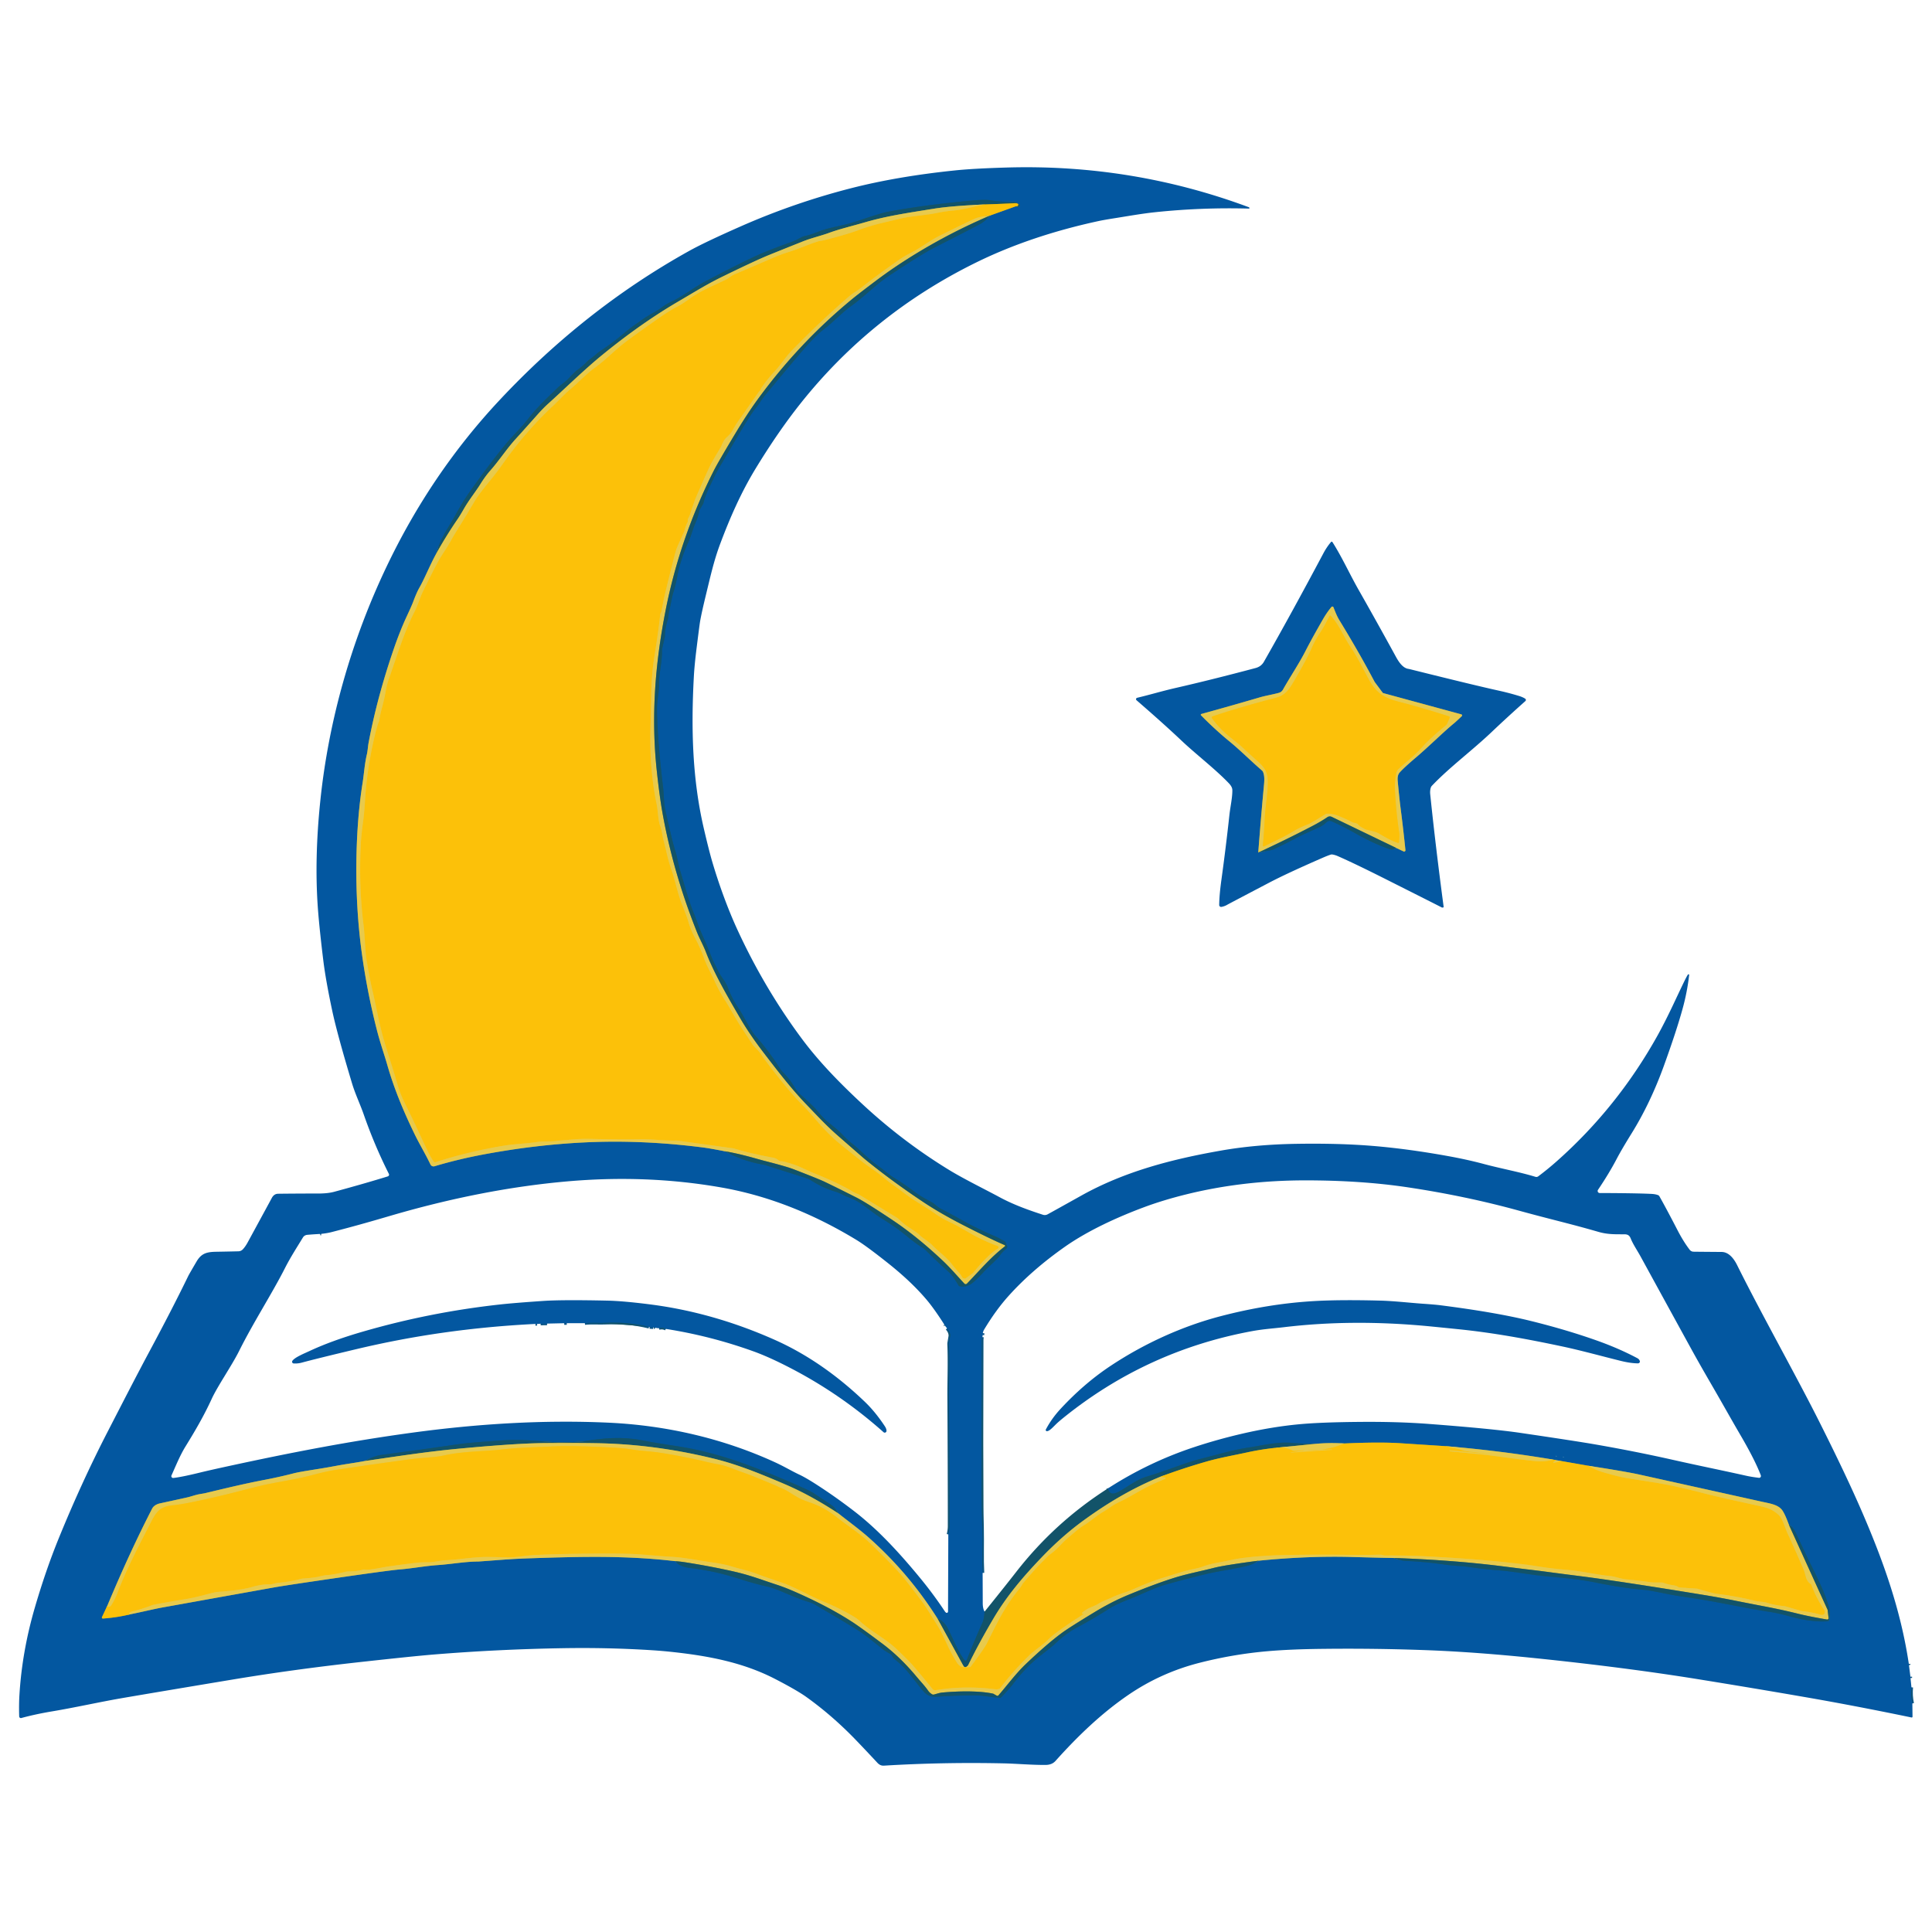 <?xml version="1.0" encoding="UTF-8" standalone="no"?>
<!DOCTYPE svg PUBLIC "-//W3C//DTD SVG 1.1//EN" "http://www.w3.org/Graphics/SVG/1.1/DTD/svg11.dtd">
<svg xmlns="http://www.w3.org/2000/svg" version="1.1" viewBox="0.00 0.00 1200.00 1200.00">
<g stroke-width="2.00" fill="none" stroke-linecap="butt">
<path stroke="#0b5585" vector-effect="non-scaling-stroke" d="
  M 1185.60 1033.46
  Q 1185.57 1033.91 1185.70 1034.29"
/>
<path stroke="#0b5585" vector-effect="non-scaling-stroke" d="
  M 1186.60 1041.47
  L 1186.66 1042.26"
/>
<path stroke="#0b5585" vector-effect="non-scaling-stroke" d="
  M 1187.23 1048.03
  Q 1186.74 1053.10 1187.80 1058.03"
/>
<path stroke="#769176" vector-effect="non-scaling-stroke" d="
  M 270.87 344.04
  C 266.98 351.15 263.70 359.43 260.42 365.16
  Q 258.76 368.08 256.59 373.88
  Q 255.67 376.34 252.74 382.60
  Q 248.52 391.65 244.65 402.86
  Q 234.22 433.15 228.92 461.45
  C 228.52 463.60 228.39 466.37 227.88 468.51
  C 226.44 474.54 226.14 480.48 225.23 486.16
  Q 221.81 507.59 221.38 533.50
  Q 220.88 563.66 224.67 591.53
  Q 227.94 615.64 233.94 639.18
  C 236.11 647.72 238.60 654.67 240.58 661.55
  C 244.84 676.39 250.57 690.11 257.38 704.15
  C 260.55 710.71 264.18 716.61 267.36 723.26
  A 2.12 2.12 0.0 0 0 269.88 724.38
  Q 284.88 719.90 301.31 716.86
  Q 332.58 711.08 362.49 709.60
  Q 398.40 707.81 436.37 712.68
  Q 441.05 713.28 450.17 715.07"
/>
<path stroke="#0b5585" vector-effect="non-scaling-stroke" d="
  M 450.17 715.07
  Q 461.74 721.35 474.54 723.46
  A 4.71 3.15 -6.9 0 1 475.14 723.61
  L 501.08 731.85
  A 9.94 9.94 0.0 0 1 503.47 732.97
  Q 511.08 737.87 518.88 740.15
  C 522.10 741.10 524.11 742.68 527.05 743.68
  C 534.56 746.21 540.40 752.24 546.94 756.33
  Q 552.32 759.71 555.97 762.21
  C 561.31 765.88 567.10 771.39 572.32 774.52
  A 16.23 15.98 82.8 0 1 575.39 776.94
  Q 580.91 782.54 589.47 790.27
  Q 591.85 792.42 595.43 798.48
  A 1.05 1.05 0.0 0 0 596.12 798.96
  Q 600.74 799.81 604.76 796.25
  C 608.67 792.78 611.40 789.31 615.09 785.93
  Q 619.87 781.53 621.27 779.51
  Q 622.66 777.49 624.98 775.65
  A 1.70 1.69 58.9 0 0 625.47 773.64
  L 624.51 771.49
  A 1.09 1.07 2.7 0 0 624.02 770.96
  Q 619.63 768.60 619.16 768.39
  Q 606.86 763.05 598.56 758.43
  Q 588.01 752.56 584.45 750.81
  Q 583.18 750.19 580.91 748.27
  A 15.52 15.15 -10.1 0 0 578.23 746.45
  C 574.45 744.42 571.67 742.93 568.37 740.47
  Q 560.97 734.95 556.03 732.01
  C 552.12 729.67 549.57 727.10 546.13 724.65
  C 541.45 721.32 537.67 717.74 533.41 713.84
  C 529.80 710.52 526.78 708.50 523.96 705.45
  C 520.97 702.23 518.00 699.88 514.00 696.69
  Q 511.51 694.71 507.27 689.50
  Q 505.18 686.93 497.57 680.21
  Q 495.10 678.03 493.41 675.18
  C 490.83 670.83 489.34 669.13 485.90 665.54
  A 12.43 12.14 7.9 0 1 484.43 663.64
  Q 477.93 653.33 469.41 643.59
  C 465.54 639.17 462.14 631.24 458.48 625.87
  Q 454.67 620.27 451.88 612.91
  C 450.68 609.75 447.46 606.14 446.06 603.08
  C 444.39 599.46 443.35 597.92 441.97 594.45
  Q 438.68 586.16 436.68 581.76
  C 434.26 576.47 433.09 572.59 430.90 567.19
  C 427.63 559.10 424.83 548.57 422.59 541.22
  C 421.31 537.00 420.85 533.11 419.63 529.20
  C 417.08 521.01 415.02 510.53 413.39 503.88
  C 412.26 499.27 412.44 494.02 411.86 489.08
  C 409.73 471.03 408.44 457.00 408.10 441.31
  C 407.97 435.61 409.47 429.72 409.39 424.24
  Q 409.34 421.03 410.38 413.92
  Q 411.28 407.72 411.18 403.44
  A 0.35 0.31 -41.4 0 1 411.19 403.36
  L 412.90 395.80
  A 5.42 5.33 -38.8 0 0 413.02 394.77
  Q 413.06 390.43 414.62 385.37
  C 415.19 383.52 415.09 381.89 415.64 379.63
  C 416.76 375.01 417.20 371.20 418.37 367.55
  Q 419.60 363.76 420.85 357.12
  C 422.02 350.92 424.51 343.37 427.46 336.92
  C 429.35 332.80 430.06 329.17 431.95 324.78
  Q 433.71 320.69 434.31 317.39
  A 2.47 2.36 -25.3 0 1 434.62 316.58
  L 436.74 312.94
  A 1.50 1.35 -26.0 0 0 436.91 312.52
  C 438.26 306.94 439.94 304.18 443.29 296.93
  Q 444.78 293.73 448.41 287.59
  Q 452.81 280.16 457.19 272.68
  Q 462.56 263.50 466.99 256.74
  C 468.61 254.27 470.67 252.14 472.10 249.80
  Q 473.46 247.58 475.91 244.62
  Q 488.96 228.91 495.05 221.79
  C 500.75 215.13 505.95 208.91 512.64 203.76
  C 518.06 199.59 522.79 194.30 528.70 190.07
  C 536.90 184.21 543.80 176.90 551.93 171.47
  Q 572.05 158.03 580.48 153.74
  Q 603.09 142.23 608.70 139.18
  Q 611.74 137.53 615.02 133.86"
/>
<path stroke="#769176" vector-effect="non-scaling-stroke" d="
  M 615.02 133.86
  Q 615.06 133.84 615.11 133.81"
/>
<path stroke="#808c55" vector-effect="non-scaling-stroke" d="
  M 615.11 133.81
  L 630.94 128.13"
/>
<path stroke="#0b5585" vector-effect="non-scaling-stroke" d="
  M 630.94 128.13
  L 632.23 128.50
  A 0.91 0.91 0.0 0 0 632.91 126.83
  L 630.50 125.53
  A 1.29 1.22 56.7 0 0 629.87 125.38
  Q 622.86 125.61 615.31 124.39
  Q 611.92 123.84 604.18 124.53
  Q 574.77 127.18 551.80 131.47
  C 544.80 132.78 534.76 136.92 526.32 139.11
  C 518.90 141.03 514.25 141.57 508.09 143.99
  Q 503.25 145.89 500.33 146.50
  A 10.50 10.49 25.0 0 0 497.50 147.53
  Q 493.95 149.43 491.97 150.15
  Q 477.32 155.41 470.00 158.75
  Q 459.22 163.65 438.29 174.65
  C 431.21 178.38 423.89 184.21 417.04 187.33
  Q 413.85 188.79 410.76 191.12
  C 407.57 193.53 402.96 195.64 399.56 198.08
  Q 395.34 201.10 394.80 201.45
  Q 392.07 203.23 387.86 206.77
  Q 380.65 212.84 373.12 217.85
  C 370.52 219.58 368.58 221.68 365.78 223.58
  A 5.44 5.31 3.7 0 0 364.87 224.36
  Q 362.04 227.37 358.32 230.03
  Q 357.01 230.97 352.73 235.52
  A 11.98 11.50 1.2 0 1 351.46 236.69
  Q 347.09 240.15 346.74 240.49
  C 340.82 246.26 333.74 252.77 328.23 259.92
  C 323.92 265.50 318.36 270.65 313.51 276.59
  Q 303.31 289.08 291.25 306.20
  Q 287.62 311.34 282.80 320.05
  C 278.41 327.98 273.43 334.41 270.87 344.04"
/>
<path stroke="#878a39" vector-effect="non-scaling-stroke" d="
  M 630.94 128.13
  Q 631.68 128.09 632.05 127.89
  A 0.78 0.78 0.0 0 0 631.94 126.47
  Q 631.08 126.17 630.25 126.22
  Q 620.89 126.70 611.49 127.00"
/>
<path stroke="#7d8f5b" vector-effect="non-scaling-stroke" d="
  M 611.49 127.00
  Q 590.73 127.90 579.74 129.68
  C 564.42 132.16 551.25 134.05 537.66 137.97
  C 528.54 140.61 521.06 142.37 514.78 144.70
  C 510.65 146.24 503.72 147.94 498.75 149.92
  Q 485.20 155.32 477.63 158.40
  Q 469.40 161.75 449.41 171.50
  C 439.13 176.51 433.27 180.27 421.11 187.39
  Q 398.10 200.86 374.07 220.47
  C 362.84 229.63 349.77 242.43 340.63 250.63
  Q 337.47 253.47 334.18 257.17
  Q 323.72 268.93 320.35 272.61
  C 315.11 278.31 309.80 286.31 304.82 291.95
  Q 301.37 295.85 298.41 300.66
  C 295.73 305.02 291.38 310.39 288.26 315.84
  Q 285.76 320.21 284.42 322.16
  Q 277.14 332.78 270.87 344.04"
/>
<path stroke="#f2c62b" vector-effect="non-scaling-stroke" d="
  M 615.11 133.81
  Q 608.53 134.54 605.59 135.78
  Q 602.12 137.25 583.77 146.34
  C 577.29 149.54 572.42 153.63 565.76 157.05
  Q 561.36 159.31 558.39 161.39
  Q 546.31 169.80 535.42 178.31
  C 532.79 180.38 529.61 182.18 527.64 183.88
  Q 509.67 199.34 491.78 217.79
  C 487.58 222.12 485.06 226.52 481.05 230.75
  Q 477.17 234.85 472.93 240.88
  A 1.62 1.41 74.6 0 0 472.73 241.30
  C 472.36 242.51 471.67 242.90 471.17 243.61
  Q 466.21 250.68 458.16 262.11
  Q 456.57 264.38 455.04 267.34
  Q 454.14 269.10 451.51 271.51
  Q 449.33 273.51 448.15 276.85
  A 5.63 5.44 -20.8 0 1 447.76 277.68
  Q 443.53 284.69 441.74 287.96
  Q 440.14 290.90 432.46 308.54
  C 431.24 311.34 429.61 316.50 428.44 319.98
  C 428.05 321.15 427.03 322.19 427.21 323.39
  A 1.62 1.61 54.0 0 1 427.06 324.36
  Q 425.74 326.94 425.19 329.47
  A 3.87 3.87 0.0 0 1 424.92 330.28
  Q 420.53 339.87 420.07 341.26
  Q 419.55 342.80 416.77 353.79
  Q 415.69 358.06 413.69 366.23
  Q 412.12 372.65 410.83 379.98
  A 0.92 0.77 -27.4 0 1 410.68 380.34
  Q 410.13 381.12 410.02 382.23
  Q 409.24 390.29 406.30 408.88
  C 405.08 416.60 404.52 425.68 404.50 432.14
  Q 404.50 434.43 404.01 452.71
  C 403.59 468.84 404.77 484.41 407.82 499.23
  C 408.80 504.02 408.68 509.40 410.17 513.29
  C 411.27 516.17 411.33 518.95 412.18 522.06
  C 413.74 527.72 414.76 533.69 416.95 539.90
  C 419.46 547.02 420.87 554.95 423.61 561.73
  Q 426.69 569.35 427.56 572.46
  Q 428.87 577.17 431.58 582.30
  Q 435.19 589.18 437.14 594.71
  C 439.17 600.46 441.66 604.33 444.15 609.97
  Q 446.43 615.13 450.22 621.10
  C 453.95 626.97 457.13 633.22 461.72 640.06
  Q 463.58 642.83 467.51 648.87
  A 5.62 5.49 6.5 0 0 468.22 649.74
  Q 471.75 653.25 472.78 654.89
  Q 475.30 658.86 484.12 669.92
  Q 492.68 680.67 498.89 686.80
  Q 501.88 689.75 507.83 696.70
  Q 515.08 705.16 522.84 711.40
  Q 525.59 713.61 534.67 720.87
  C 539.39 724.64 543.88 727.26 548.19 730.85
  Q 552.22 734.21 553.72 735.25
  C 558.70 738.67 563.26 742.56 568.06 745.57
  Q 578.51 752.12 580.20 753.35
  Q 584.77 756.70 590.81 759.48
  Q 593.51 760.72 601.60 765.39
  Q 610.98 770.82 619.62 773.87
  A 0.91 0.91 0.0 0 1 619.81 775.49
  C 614.05 779.16 608.54 785.65 604.34 790.69
  A 1.08 0.96 -85.3 0 1 604.11 790.91
  L 599.82 794.00
  A 0.96 0.92 -59.1 0 1 599.16 794.18
  C 597.51 794.02 597.35 792.50 596.51 791.52
  Q 591.66 785.82 591.26 785.28
  C 587.87 780.78 583.37 777.87 579.18 773.53
  C 576.72 770.98 573.16 769.17 571.09 767.03
  Q 569.81 765.70 564.74 762.48
  Q 561.63 760.50 558.29 757.28
  A 8.28 7.98 81.6 0 0 556.97 756.26
  L 533.15 741.72
  A 1.41 0.94 -11.3 0 0 532.98 741.65
  C 530.70 741.06 528.90 739.60 526.73 738.43
  Q 517.48 733.43 506.17 728.95
  Q 504.56 728.31 497.57 725.12
  Q 493.22 723.14 487.07 721.56
  Q 485.98 721.28 485.40 721.30
  Q 484.37 721.36 483.39 720.53
  Q 482.07 719.41 480.23 719.07
  Q 465.59 716.36 456.01 713.37
  A 3.56 2.74 39.3 0 0 455.55 713.26
  L 420.70 708.44
  A 2.78 2.53 -39.5 0 0 420.09 708.41
  C 413.03 708.67 405.44 707.46 397.84 707.59
  Q 385.24 707.79 366.53 707.38
  Q 361.54 707.27 356.37 707.69
  Q 346.35 708.52 346.24 708.55
  C 342.42 709.26 338.05 708.65 333.29 709.36
  C 326.24 710.41 319.06 710.56 312.12 711.74
  Q 290.13 715.48 270.47 721.88
  A 0.97 0.96 63.7 0 1 269.37 721.50
  Q 267.59 718.87 266.28 716.24
  C 262.36 708.40 257.33 696.89 252.24 686.87
  Q 248.77 680.04 247.02 674.00
  Q 245.19 667.67 239.43 649.35
  C 235.75 637.65 233.90 626.13 231.03 613.90
  Q 229.89 609.03 227.95 597.99
  C 226.63 590.53 226.74 582.14 225.74 574.05
  Q 222.76 549.96 224.11 524.02
  Q 224.39 518.66 225.44 510.89
  Q 226.26 504.85 226.68 497.75
  Q 227.83 478.33 232.33 458.78
  Q 234.20 450.67 235.25 448.48
  A 3.24 3.18 -28.6 0 0 235.53 447.56
  C 236.15 442.87 237.94 437.61 238.87 432.89
  C 239.87 427.83 240.08 425.81 241.56 421.59
  C 247.47 404.71 251.03 392.63 257.61 379.61
  C 259.64 375.60 260.99 370.83 262.51 367.73
  Q 268.48 355.51 271.58 349.73
  C 274.35 344.58 277.43 340.63 280.23 335.50
  Q 282.08 332.12 286.68 324.80
  Q 288.99 321.11 295.08 310.84
  Q 297.21 307.25 304.11 298.83
  Q 308.44 293.55 312.46 287.85
  Q 326.45 268.00 343.48 252.09
  C 347.69 248.15 350.45 244.92 353.90 242.05
  C 358.98 237.84 363.89 232.47 369.09 228.68
  C 375.09 224.30 378.08 221.16 384.70 215.47
  Q 389.36 211.46 407.78 198.56
  Q 415.89 192.88 420.42 190.58
  Q 423.81 188.86 428.88 185.15
  C 435.36 180.43 444.31 176.93 451.17 173.53
  C 451.93 173.15 452.64 172.59 453.34 172.08
  A 17.70 17.43 -73.9 0 1 456.59 170.25
  Q 467.81 165.46 479.29 160.48
  Q 484.44 158.24 489.46 156.64
  Q 494.64 154.98 499.72 152.95
  Q 504.59 151.00 508.44 149.83
  A 4.79 4.61 32.1 0 1 509.30 149.65
  Q 510.57 149.51 511.94 149.17
  Q 525.92 145.66 533.13 142.95
  C 542.46 139.44 547.75 138.59 559.08 135.80
  C 565.75 134.16 574.95 133.74 582.00 132.25
  Q 586.81 131.24 592.15 130.76
  C 598.28 130.22 605.01 128.23 611.49 127.00"
/>
<path stroke="#7d8f5b" vector-effect="non-scaling-stroke" d="
  M 615.02 133.86
  Q 583.73 147.18 555.70 166.06
  Q 549.81 170.03 542.11 175.85
  Q 532.72 182.94 528.87 186.12
  Q 496.02 213.26 470.62 248.08
  Q 464.06 257.07 456.43 269.76
  Q 445.91 287.28 443.44 292.17
  Q 422.31 333.99 413.43 379.07
  C 406.83 412.61 404.38 445.32 407.92 478.52
  Q 409.63 494.49 411.43 504.61
  Q 418.10 541.91 432.86 578.89
  C 434.52 583.03 436.90 587.26 438.46 591.35
  Q 441.51 599.29 446.84 609.49
  Q 451.26 617.94 459.68 632.30
  Q 465.78 642.72 474.39 653.93
  C 483.94 666.37 491.95 676.73 501.31 686.43
  C 508.32 693.70 513.24 699.08 520.26 705.22
  Q 536.02 719.00 536.70 719.56
  Q 552.94 732.89 573.21 746.43
  Q 583.85 753.53 598.13 760.85
  Q 614.22 769.10 624.03 773.36
  A 0.47 0.47 0.0 0 1 624.13 774.16
  C 615.40 780.83 608.19 789.44 600.56 797.30
  A 1.09 1.08 45.5 0 1 598.99 797.28
  C 594.23 792.18 590.21 787.43 585.54 783.03
  Q 569.54 767.96 554.41 757.86
  Q 537.77 746.74 531.95 743.82
  Q 518.28 736.93 512.06 733.97
  Q 508.71 732.37 493.08 726.31
  Q 488.36 724.48 474.49 720.95
  C 470.55 719.95 460.41 716.75 450.17 715.07"
/>
<path stroke="#0b5585" vector-effect="non-scaling-stroke" d="
  M 199.52 766.37
  Q 199.13 766.32 198.78 766.43"
/>
<path stroke="#0b5585" vector-effect="non-scaling-stroke" d="
  M 589.01 953.06
  Q 589.69 950.33 589.70 948.00
  Q 589.72 918.69 589.43 867.34
  C 589.38 858.40 589.89 845.82 589.40 834.97
  A 5.10 4.98 49.5 0 1 589.47 833.92
  Q 589.84 831.85 590.13 830.00
  Q 590.48 827.77 588.24 825.12"
/>
<path stroke="#0b5585" vector-effect="non-scaling-stroke" d="
  M 587.07 823.53
  C 587.36 823.12 586.99 822.70 586.53 822.72"
/>
<path stroke="#0b5585" vector-effect="non-scaling-stroke" d="
  M 610.42 828.04
  L 610.32 829.21"
/>
<path stroke="#0b5585" vector-effect="non-scaling-stroke" d="
  M 610.05 830.45
  Q 609.85 831.46 609.85 832.49
  Q 609.66 907.58 609.73 928.66
  Q 609.75 934.41 610.08 948.82
  C 610.31 958.94 609.87 967.76 610.33 976.96"
/>
<path stroke="#0b5585" vector-effect="non-scaling-stroke" d="
  M 611.53 1001.03
  Q 611.19 1005.69 610.27 1007.75
  Q 604.99 1019.51 600.49 1030.99
  A 0.82 0.82 0.0 0 1 599.07 1031.18
  C 594.75 1025.29 592.12 1018.06 588.68 1011.36
  Q 586.47 1007.05 582.15 1005.09"
/>
<path stroke="#769176" vector-effect="non-scaling-stroke" d="
  M 582.15 1005.09
  Q 564.34 976.99 539.60 955.03
  C 534.10 950.15 527.24 945.15 521.02 940.24"
/>
<path stroke="#0b5585" vector-effect="non-scaling-stroke" d="
  M 521.02 940.24
  Q 518.49 936.16 516.43 934.79
  Q 511.69 931.64 505.30 927.40
  Q 502.33 925.42 486.68 918.81
  C 465.40 909.82 444.51 901.81 419.66 898.11
  C 411.86 896.95 405.10 895.84 398.15 894.49
  C 386.36 892.21 374.04 893.21 362.40 895.27
  Q 359.88 895.71 348.94 895.85
  Q 345.09 895.91 335.51 895.12
  Q 321.57 893.98 313.44 894.56
  C 302.44 895.36 292.51 895.83 282.69 897.30
  Q 264.57 900.02 236.66 903.69
  Q 232.61 904.23 226.30 907.51"
/>
<path stroke="#769176" vector-effect="non-scaling-stroke" d="
  M 226.30 907.51
  C 220.47 908.63 215.61 909.19 208.80 910.46
  C 200.99 911.92 197.27 912.44 190.05 913.62
  Q 185.06 914.43 182.00 915.22
  Q 173.36 917.44 164.03 919.22
  C 151.97 921.53 140.97 924.17 127.12 927.50
  Q 127.06 927.52 124.02 928.03
  C 121.50 928.46 118.68 929.51 116.41 930.04
  Q 114.57 930.47 99.38 933.77
  C 97.34 934.21 95.40 935.29 94.50 937.03
  Q 80.74 963.71 66.70 997.26"
/>
<path stroke="#808c55" vector-effect="non-scaling-stroke" d="
  M 66.70 997.26
  L 63.33 1004.41
  A 0.63 0.63 0.0 0 0 63.94 1005.31
  Q 72.98 1004.65 81.04 1002.63"
/>
<path stroke="#769176" vector-effect="non-scaling-stroke" d="
  M 81.04 1002.63
  C 87.76 1001.32 95.18 999.46 101.16 998.38
  Q 135.14 992.27 169.56 986.09
  Q 175.81 984.96 197.21 981.82
  Q 240.83 975.41 248.26 974.82
  C 255.85 974.20 264.25 972.63 271.77 972.11
  C 280.25 971.53 289.11 969.90 297.02 969.89
  Q 297.42 969.89 313.18 968.71
  Q 320.38 968.18 329.34 967.88
  C 361.79 966.79 389.14 966.14 419.45 969.67"
/>
<path stroke="#0b5585" vector-effect="non-scaling-stroke" d="
  M 419.45 969.67
  C 421.16 972.39 425.49 973.51 428.23 973.85
  C 439.99 975.28 449.64 977.53 461.02 981.22
  C 465.51 982.68 471.71 984.39 476.30 985.38
  Q 480.24 986.23 487.45 989.34
  Q 497.03 993.46 502.81 995.20
  A 14.89 14.77 68.1 0 1 506.01 996.58
  Q 527.93 1009.32 534.91 1013.93
  Q 538.11 1016.05 548.66 1024.63
  Q 549.51 1025.32 553.15 1027.40
  A 1.70 1.70 0.0 0 1 553.83 1028.08
  Q 554.83 1029.89 555.27 1030.24
  C 561.91 1035.41 564.85 1039.63 571.57 1048.16
  C 574.68 1052.09 576.87 1054.20 581.66 1053.88
  Q 594.14 1053.03 605.65 1053.04
  C 610.75 1053.04 616.17 1054.28 621.02 1054.60
  A 1.00 0.99 23.3 0 0 621.81 1054.29
  Q 626.90 1048.99 629.21 1045.96
  Q 636.26 1036.69 643.68 1030.43
  C 647.44 1027.25 652.19 1023.91 656.32 1020.05
  Q 662.51 1014.27 669.54 1010.55
  C 676.49 1006.87 683.66 1002.53 688.77 999.28
  Q 693.41 996.33 702.13 992.99
  C 709.45 990.17 716.82 986.22 724.67 984.03
  Q 734.69 981.25 747.59 978.03
  C 755.79 975.97 766.69 974.58 775.10 972.47
  Q 778.33 971.66 781.76 969.38"
/>
<path stroke="#769176" vector-effect="non-scaling-stroke" d="
  M 781.76 969.38
  Q 812.47 966.32 839.75 967.08
  Q 858.28 967.61 865.45 967.68"
/>
<path stroke="#0b5585" vector-effect="non-scaling-stroke" d="
  M 865.45 967.68
  Q 870.39 969.41 873.08 969.52
  Q 885.44 970.04 897.45 971.81
  C 902.69 972.59 908.05 972.64 912.43 973.29
  Q 921.86 974.68 930.46 975.33
  C 940.68 976.09 949.48 977.99 959.24 978.94
  C 973.78 980.35 980.41 980.78 992.31 983.19
  Q 1008.47 986.45 1021.73 987.52
  Q 1023.81 987.69 1034.79 989.89
  Q 1041.07 991.15 1047.85 992.11
  C 1065.65 994.61 1083.39 998.78 1099.30 1001.20
  Q 1104.51 1001.99 1111.49 1003.92
  C 1118.93 1005.98 1127.46 1007.58 1135.15 1006.99
  A 1.12 1.11 -85.8 0 0 1136.16 1006.11
  Q 1137.08 1002.05 1135.71 997.28
  C 1132.66 986.69 1126.12 974.97 1121.17 964.37
  Q 1118.28 958.19 1115.58 952.44
  Q 1113.58 948.20 1111.11 947.04"
/>
<path stroke="#769176" vector-effect="non-scaling-stroke" d="
  M 1111.11 947.04
  Q 1108.48 939.82 1106.64 937.61
  C 1104.01 934.43 1098.92 933.77 1094.27 932.73
  Q 1089.63 931.69 1018.57 915.95
  Q 1009.89 914.02 986.61 910.42"
/>
<path stroke="#808c55" vector-effect="non-scaling-stroke" d="
  M 986.61 910.42
  L 969.33 907.40"
/>
<path stroke="#769176" vector-effect="non-scaling-stroke" d="
  M 969.33 907.40
  L 966.49 906.95"
/>
<path stroke="#808c55" vector-effect="non-scaling-stroke" d="
  M 966.49 906.95
  L 964.79 906.60"
/>
<path stroke="#769176" vector-effect="non-scaling-stroke" d="
  M 964.79 906.60
  Q 931.66 901.04 898.21 898.26"
/>
<path stroke="#808c55" vector-effect="non-scaling-stroke" d="
  M 898.21 898.26
  Q 884.05 897.34 869.88 896.42
  Q 856.67 895.56 834.92 896.57"
/>
<path stroke="#769176" vector-effect="non-scaling-stroke" d="
  M 834.92 896.57
  Q 825.28 895.99 816.49 896.86"
/>
<path stroke="#0b5585" vector-effect="non-scaling-stroke" d="
  M 816.49 896.86
  Q 809.34 896.80 802.27 896.17
  C 793.42 895.38 782.59 898.04 776.59 898.93
  C 765.68 900.54 758.39 902.90 744.85 906.34
  C 736.56 908.45 723.86 913.72 712.20 917.15
  C 705.80 919.04 699.70 923.98 695.09 926.40
  C 692.08 927.98 689.17 928.79 688.20 924.45"
/>
<path stroke="#7d8f5b" vector-effect="non-scaling-stroke" d="
  M 816.49 896.86
  L 792.90 899.21"
/>
<path stroke="#878a39" vector-effect="non-scaling-stroke" d="
  M 792.90 899.21
  Q 783.71 900.13 774.52 902.14
  C 766.26 903.94 757.57 905.47 749.83 907.67
  Q 735.22 911.83 720.97 917.13"
/>
<path stroke="#7d8f5b" vector-effect="non-scaling-stroke" d="
  M 720.97 917.13
  C 703.79 924.11 688.10 933.37 672.78 944.54
  Q 659.60 954.16 647.15 967.15
  C 635.94 978.85 625.57 990.84 617.03 1005.34
  Q 607.87 1020.90 601.50 1033.97
  Q 601.11 1034.77 600.26 1035.31
  A 1.29 1.29 0.0 0 1 598.44 1034.83
  L 582.15 1005.09"
/>
<path stroke="#f2c62b" vector-effect="non-scaling-stroke" d="
  M 720.97 917.13
  L 723.68 917.71
  A 0.46 0.46 0.0 0 1 723.76 918.59
  Q 718.79 920.67 715.03 922.44
  C 708.46 925.52 700.56 930.57 695.07 933.08
  C 691.01 934.94 688.38 937.32 685.40 939.00
  C 681.33 941.29 677.50 944.92 673.28 947.43
  Q 671.25 948.64 668.25 951.14
  Q 661.50 956.77 660.19 958.20
  Q 655.85 962.95 652.65 965.19
  Q 651.46 966.02 650.28 967.28
  Q 649.38 968.24 648.04 969.54
  Q 643.29 974.17 635.55 983.34
  A 4.89 4.47 -13.4 0 0 635.00 984.15
  Q 634.23 985.57 633.68 986.25
  C 624.41 997.48 620.06 1006.57 613.02 1020.78
  Q 611.57 1023.71 603.07 1035.12
  A 1.14 1.14 0.0 0 1 602.23 1035.59
  Q 599.21 1035.82 597.53 1035.38
  Q 595.65 1034.90 594.11 1032.41
  Q 590.93 1027.25 588.72 1022.51
  Q 584.53 1013.56 583.68 1012.15
  Q 575.37 998.43 572.32 994.40
  Q 565.32 985.14 561.69 980.59
  Q 557.02 974.73 540.94 959.07
  C 534.38 952.67 527.59 948.60 519.81 942.46
  Q 511.92 936.24 503.34 933.33
  Q 498.13 931.57 495.52 930.06
  C 491.35 927.66 488.59 925.61 485.75 924.48
  Q 484.37 923.93 483.24 923.39
  Q 480.09 921.89 467.58 916.84
  Q 464.94 915.78 460.79 914.34
  C 456.64 912.91 451.85 910.61 446.57 909.62
  Q 442.12 908.79 438.96 908.03
  Q 424.18 904.49 409.64 902.27
  C 403.90 901.39 398.67 901.31 393.19 900.40
  Q 387.89 899.52 380.87 899.15
  Q 356.07 897.84 345.29 898.33
  C 331.14 898.96 322.84 899.03 311.71 900.32
  C 301.53 901.50 287.65 901.38 276.28 903.90
  C 269.65 905.36 262.75 905.32 255.97 906.23
  Q 231.17 909.54 208.29 913.03
  Q 202.70 913.89 195.13 915.89
  C 184.75 918.64 179.62 919.28 168.03 921.53
  Q 161.96 922.71 154.22 924.75
  Q 136.34 929.48 120.26 932.81
  Q 112.00 934.52 107.30 934.96
  C 97.98 935.83 96.37 940.45 91.92 949.15
  C 86.07 960.59 78.21 975.51 72.93 989.64
  Q 71.53 993.39 69.01 997.35
  A 1.26 1.25 -80.4 0 1 68.26 997.89
  Q 66.17 998.42 66.70 997.26"
/>
<path stroke="#f2c62b" vector-effect="non-scaling-stroke" d="
  M 834.92 896.57
  Q 824.07 901.36 810.89 900.63
  Q 818.57 900.52 827.16 900.14
  A 0.22 0.22 0.0 0 1 827.38 900.40
  L 827.32 900.55
  A 0.08 0.07 11.7 0 1 827.25 900.59
  L 801.96 902.26
  A 0.12 0.11 -2.6 0 1 801.84 902.16
  L 801.84 902.15
  A 0.20 0.19 84.1 0 1 802.01 901.93
  C 806.18 901.38 809.72 901.07 810.11 900.88
  A 0.02 0.02 0.0 0 0 810.10 900.85
  L 804.18 901.14
  A 3.48 3.43 -32.6 0 1 802.48 900.78
  Q 798.26 898.68 792.90 899.21"
/>
<path stroke="#f2c62b" vector-effect="non-scaling-stroke" d="
  M 898.21 898.26
  Q 900.90 898.99 903.64 899.48
  Q 905.60 899.84 907.78 900.58
  Q 909.81 901.28 911.98 901.53
  Q 920.95 902.58 926.18 903.30
  Q 928.61 903.63 926.15 903.37
  Q 913.08 901.97 900.59 900.91
  A 0.25 0.24 -83.9 0 0 900.33 901.13
  L 900.33 901.14
  A 0.26 0.26 0.0 0 0 900.56 901.42
  Q 909.11 902.27 917.57 903.09
  C 928.14 904.10 941.43 906.27 953.41 907.50
  Q 959.23 908.10 964.79 906.60"
/>
<path stroke="#f2c62b" vector-effect="non-scaling-stroke" d="
  M 966.49 906.95
  Q 961.90 909.81 969.33 907.40"
/>
<path stroke="#f2c62b" vector-effect="non-scaling-stroke" d="
  M 986.61 910.42
  Q 991.20 913.18 996.33 914.61
  C 1001.07 915.95 1005.79 917.29 1010.64 918.08
  Q 1019.96 919.61 1027.09 920.72
  C 1039.25 922.61 1050.92 925.61 1059.25 927.75
  Q 1067.70 929.92 1094.42 935.76
  Q 1101.18 937.24 1105.23 941.45
  C 1107.33 943.63 1109.06 949.96 1110.51 952.91
  Q 1112.41 956.81 1120.18 974.57
  C 1121.61 977.85 1121.41 981.73 1124.53 983.73
  A 1.74 1.74 0.0 0 1 1125.23 984.61
  Q 1127.56 991.21 1131.93 998.22
  C 1132.62 999.34 1133.58 1000.16 1133.42 1001.72
  A 2.10 1.63 12.3 0 1 1130.81 1002.96
  Q 1124.98 1001.24 1119.36 1000.70
  A 1.28 1.11 -30.5 0 1 1119.09 1000.65
  L 1108.78 997.69
  A 2.27 2.20 55.3 0 0 1108.27 997.59
  Q 1102.20 997.07 1097.15 995.40
  C 1095.59 994.89 1092.35 994.89 1090.02 994.30
  Q 1079.15 991.53 1066.44 989.96
  Q 1063.72 989.62 1054.35 986.79
  A 1.28 1.06 50.4 0 0 1054.09 986.74
  L 1042.83 985.98
  A 0.35 0.34 64.9 0 1 1042.60 985.89
  Q 1041.54 985.01 1039.68 984.71
  Q 1035.51 984.03 1033.41 983.20
  A 4.18 4.13 55.8 0 0 1031.94 982.91
  C 1029.21 982.86 1026.97 983.03 1024.52 982.66
  Q 1018.01 981.68 1009.90 980.95
  C 1006.82 980.67 1003.40 979.24 1000.18 978.92
  C 991.34 978.04 983.12 975.98 974.81 975.22
  C 965.37 974.36 961.14 973.88 953.12 972.57
  Q 948.57 971.82 936.80 970.53
  Q 932.94 970.10 930.23 969.84
  Q 910.47 967.90 883.73 966.56
  Q 873.70 966.06 860.33 966.14
  A 4.27 4.22 53.1 0 1 858.98 965.94
  Q 857.82 965.59 857.25 965.61
  C 844.51 966.04 834.08 965.57 820.56 965.63
  C 801.52 965.72 787.92 965.70 771.94 967.67
  Q 768.44 968.10 762.84 969.34
  C 757.36 970.55 752.30 971.04 747.18 973.01
  Q 745.13 973.80 740.56 974.72
  C 734.85 975.87 727.27 978.53 721.85 980.14
  Q 714.91 982.19 702.82 987.57
  C 699.97 988.84 695.00 990.09 691.24 991.93
  C 687.92 993.56 684.95 994.32 681.72 996.42
  Q 680.88 996.96 677.59 998.32
  Q 674.56 999.58 672.23 1001.60
  A 0.48 0.48 0.0 0 0 672.71 1002.41
  Q 672.86 1002.36 672.92 1002.36
  A 0.15 0.15 0.0 0 1 672.98 1002.63
  Q 664.72 1007.76 656.51 1013.77
  Q 653.20 1016.20 651.55 1017.89
  C 647.64 1021.89 642.90 1024.68 639.20 1028.29
  Q 629.02 1038.21 621.28 1048.47
  A 1.41 1.40 -82.2 0 1 620.63 1048.97
  Q 619.53 1049.40 617.69 1049.17
  Q 599.05 1046.86 581.19 1049.81
  A 2.15 2.15 0.0 0 1 579.16 1049.04
  Q 570.57 1038.42 566.44 1033.79
  Q 564.44 1031.56 557.23 1024.59
  C 550.04 1017.66 541.58 1013.89 533.83 1006.67
  Q 532.06 1005.02 528.58 1003.07
  Q 520.23 998.41 513.81 995.76
  Q 507.52 993.16 500.25 989.54
  Q 490.48 984.66 486.62 983.35
  Q 472.83 978.64 470.30 977.65
  C 464.66 975.44 460.38 974.79 454.03 972.82
  Q 449.79 971.51 441.57 970.33
  C 432.70 969.06 424.53 967.27 416.10 966.91
  Q 414.12 966.82 398.86 965.56
  Q 392.27 965.02 381.60 964.97
  Q 354.10 964.87 333.01 965.79
  C 326.67 966.06 320.70 967.54 313.79 967.29
  Q 308.87 967.11 303.27 967.05
  C 294.41 966.97 284.25 968.83 276.90 969.09
  C 273.29 969.22 269.52 970.43 265.71 970.36
  Q 261.53 970.29 257.31 970.82
  Q 241.87 972.76 238.09 973.49
  Q 228.56 975.33 226.73 974.92
  A 2.85 2.84 42.3 0 0 225.23 974.99
  Q 221.90 976.06 216.38 976.04
  A 7.26 7.07 -51.2 0 0 214.66 976.25
  C 211.89 976.96 207.04 978.06 203.57 978.27
  Q 201.50 978.39 198.14 979.24
  Q 195.24 979.98 189.04 980.38
  A 13.46 13.28 -53.8 0 0 186.38 980.81
  Q 180.44 982.38 172.77 983.13
  A 11.70 11.46 34.3 0 0 170.92 983.46
  Q 168.44 984.12 167.99 984.09
  Q 163.05 983.83 156.58 985.71
  Q 149.64 987.73 135.23 988.77
  A 12.84 11.49 33.2 0 0 133.31 989.06
  C 127.42 990.45 122.16 992.10 115.86 993.14
  Q 102.32 995.38 95.37 996.75
  A 6.63 6.18 -59.6 0 0 94.33 997.06
  Q 88.99 999.18 83.26 1000.60
  Q 81.29 1001.09 80.63 1001.55
  Q 80.40 1001.72 80.25 1001.93
  A 0.33 0.32 19.3 0 0 80.50 1002.44
  Q 80.86 1002.47 81.04 1002.63"
/>
<path stroke="#7d8f5b" vector-effect="non-scaling-stroke" d="
  M 521.02 940.24
  C 509.93 932.93 498.60 926.55 486.20 921.31
  C 472.45 915.50 458.76 909.80 444.09 906.17
  Q 407.83 897.21 372.31 896.43
  Q 360.11 896.16 338.51 896.32
  Q 320.47 896.45 284.50 899.85
  C 264.02 901.78 245.66 904.71 226.30 907.51"
/>
<path stroke="#7d8f5b" vector-effect="non-scaling-stroke" d="
  M 1111.11 947.04
  L 1135.12 999.82
  A 1.70 1.52 -63.6 0 1 1135.23 1000.22
  L 1135.78 1005.00
  A 0.84 0.84 0.0 0 1 1134.80 1005.92
  Q 1123.52 1003.99 1116.61 1002.27
  C 1103.04 998.90 1095.58 997.79 1078.68 994.39
  Q 1068.24 992.29 1058.77 990.74
  Q 1005.77 982.06 981.41 978.97
  Q 968.97 977.38 965.62 976.93
  Q 954.30 975.41 949.83 974.92
  Q 947.73 974.69 932.50 972.77
  Q 902.56 968.99 865.45 967.68"
/>
<path stroke="#7d8f5b" vector-effect="non-scaling-stroke" d="
  M 781.76 969.38
  Q 772.59 970.54 763.44 972.00
  Q 757.15 973.01 753.65 973.91
  C 745.59 975.99 737.25 977.54 729.50 979.97
  Q 717.25 983.82 700.81 990.61
  Q 690.42 994.90 679.70 1001.42
  Q 664.16 1010.85 659.65 1014.17
  Q 650.49 1020.89 637.18 1033.54
  C 631.06 1039.36 625.92 1046.37 620.16 1053.03
  A 0.85 0.85 0.0 0 1 619.11 1053.22
  L 617.06 1052.06
  A 1.26 0.95 -16.0 0 0 616.75 1051.94
  C 607.64 1050.04 595.02 1050.40 585.35 1051.26
  C 583.39 1051.43 581.25 1052.25 579.98 1052.53
  A 1.38 1.33 -36.2 0 1 579.04 1052.40
  Q 577.49 1051.53 576.54 1050.19
  C 574.25 1046.93 572.05 1044.74 569.16 1041.27
  Q 559.10 1029.20 548.07 1020.93
  Q 534.54 1010.79 529.50 1007.52
  Q 514.57 997.81 493.54 988.59
  Q 487.73 986.04 482.75 984.40
  C 472.26 980.96 465.70 978.31 455.09 975.94
  Q 440.74 972.73 425.68 970.38
  Q 422.61 969.90 419.45 969.67"
/>
<path stroke="#0b5585" vector-effect="non-scaling-stroke" d="
  M 966.226 904.325
  A 0.39 0.08 -170.4 0 0 966.597 904.469
  A 0.39 0.08 -170.4 0 0 966.995 904.455
  A 0.39 0.08 -170.4 0 0 966.623 904.311
  A 0.39 0.08 -170.4 0 0 966.226 904.325"
/>
<path stroke="#0b5585" vector-effect="non-scaling-stroke" d="
  M 970.664 904.986
  A 0.38 0.07 -171.8 0 0 971.03 905.109
  A 0.38 0.07 -171.8 0 0 971.416 905.094
  A 0.38 0.07 -171.8 0 0 971.05 904.971
  A 0.38 0.07 -171.8 0 0 970.664 904.986"
/>
<path stroke="#0b5585" vector-effect="non-scaling-stroke" d="
  M 781.53 529.52
  L 789.89 527.96
  A 3.14 3.09 27.0 0 0 790.62 527.73
  Q 798.66 523.97 804.35 520.90
  C 809.34 518.20 814.10 516.35 820.05 513.49
  C 821.72 512.69 822.52 511.92 824.02 510.60
  A 2.89 2.88 -53.9 0 1 827.08 510.11
  Q 833.73 513.02 842.87 518.15
  C 849.69 521.99 856.78 525.26 862.94 527.35
  Q 865.40 528.18 867.06 526.60"
/>
<path stroke="#769176" vector-effect="non-scaling-stroke" d="
  M 867.06 526.60
  L 871.80 528.84
  A 0.80 0.80 0.0 0 0 872.94 528.04
  Q 871.66 515.38 869.91 501.82
  Q 869.12 495.66 868.14 485.02
  Q 867.82 481.54 869.34 479.83
  Q 872.15 476.68 879.65 470.32
  C 887.29 463.85 896.72 454.46 903.33 449.08
  Q 904.02 448.52 907.91 444.85
  A 0.69 0.68 -59.1 0 0 907.62 443.69
  L 859.21 430.52
  A 0.75 0.72 77.2 0 1 858.80 430.25
  L 853.89 423.67
  A 1.21 0.94 -83.0 0 1 853.80 423.52
  Q 844.24 405.40 831.84 385.11
  C 830.43 382.81 829.39 380.13 828.25 377.22
  A 0.75 0.74 54.3 0 0 826.98 377.01
  Q 824.13 380.45 821.78 384.53
  Q 814.72 396.80 810.83 404.43
  C 806.82 412.27 801.10 420.80 796.87 428.35
  A 4.23 4.22 -83.0 0 1 794.33 430.34
  C 790.52 431.39 785.98 432.12 782.44 433.16
  Q 766.55 437.85 746.19 443.47
  A 0.49 0.49 0.0 0 0 745.97 444.29
  Q 754.80 453.25 763.34 460.25
  C 770.71 466.28 776.52 472.27 783.86 478.60
  A 2.43 2.32 -82.3 0 1 784.50 479.48
  C 785.68 482.28 785.23 485.92 784.97 488.74
  Q 783.14 508.41 781.53 529.52"
/>
<path stroke="#7d8f5b" vector-effect="non-scaling-stroke" d="
  M 867.06 526.60
  L 827.16 507.36
  A 2.73 2.72 -49.1 0 0 824.45 507.56
  Q 820.27 510.39 815.05 513.10
  Q 798.73 521.60 781.53 529.52"
/>
<path stroke="#f2c62b" vector-effect="non-scaling-stroke" d="
  M 825.85 382.57
  Q 821.86 390.27 820.05 392.90
  Q 817.00 397.35 814.40 403.30
  Q 811.96 408.89 805.06 420.82
  C 801.24 427.44 798.98 431.71 792.59 433.38
  Q 769.56 439.41 753.17 444.94
  A 0.74 0.74 0.0 0 0 752.80 446.07
  Q 757.35 452.46 763.97 457.76
  Q 770.11 462.68 770.22 462.78
  Q 779.08 470.95 780.95 472.58
  C 785.50 476.56 787.44 479.61 787.50 485.27
  C 787.56 492.27 785.96 501.08 785.60 507.91
  Q 785.05 518.59 784.38 525.11
  A 0.57 0.57 0.0 0 0 785.21 525.68
  C 791.93 522.15 797.32 519.98 803.49 516.19
  Q 807.07 513.99 812.65 511.86
  Q 814.25 511.25 823.11 505.70
  A 2.00 1.94 -62.1 0 1 824.04 505.40
  Q 827.59 505.16 831.80 506.88
  Q 836.43 508.77 839.88 510.59
  C 840.87 511.11 842.98 511.23 843.41 511.86
  C 844.43 513.31 845.98 513.85 847.71 514.87
  A 3.87 3.72 65.6 0 0 848.79 515.30
  Q 854.63 516.60 856.23 517.53
  C 861.17 520.38 864.36 522.25 868.34 523.56
  A 0.46 0.45 11.3 0 0 868.93 523.17
  Q 869.29 518.67 869.15 517.75
  Q 867.17 505.03 866.44 491.11
  Q 866.13 485.21 867.31 479.90
  A 4.50 4.44 -15.5 0 1 868.63 477.60
  C 874.00 472.61 878.45 469.41 882.98 464.35
  Q 888.18 458.53 898.41 450.16
  A 0.71 0.58 -12.7 0 0 898.59 449.93
  L 900.39 445.89
  A 0.71 0.71 0.0 0 0 899.96 444.93
  Q 882.03 439.24 869.02 435.91
  C 859.38 433.45 854.57 430.23 849.93 421.58
  C 844.99 412.37 843.06 408.17 838.29 401.06
  C 834.16 394.89 831.92 388.33 826.56 382.48
  A 0.44 0.43 37.2 0 0 825.85 382.57"
/>
<path stroke="#0b5585" vector-effect="non-scaling-stroke" d="
  M 413.56 825.41
  Q 411.71 824.32 409.31 824.94"
/>
<path stroke="#0b5585" vector-effect="non-scaling-stroke" d="
  M 407.04 824.67
  Q 406.61 824.40 406.04 824.55"
/>
<path stroke="#0b5585" vector-effect="non-scaling-stroke" d="
  M 405.74 824.45
  L 403.54 824.30"
/>
<path stroke="#0b5585" vector-effect="non-scaling-stroke" d="
  M 403.10 824.14
  Q 389.99 820.95 376.59 821.63
  C 372.38 821.85 367.73 821.41 363.27 821.87"
/>
<path stroke="#0b5585" vector-effect="non-scaling-stroke" d="
  M 352.03 821.87
  L 350.46 821.87"
/>
<path stroke="#0b5585" vector-effect="non-scaling-stroke" d="
  M 339.79 822.11
  L 335.79 822.18"
/>
<path stroke="#0b5585" vector-effect="non-scaling-stroke" d="
  M 333.48 822.36
  Q 333.07 822.43 332.76 822.31"
/>
</g>
<path fill="#0357a0" d="
  M 1185.60 1033.46
  Q 1185.57 1033.91 1185.70 1034.29
  L 1186.60 1041.47
  L 1186.66 1042.26
  L 1187.23 1048.03
  Q 1186.74 1053.10 1187.80 1058.03
  L 1187.90 1066.25
  A 0.51 0.51 0.0 0 1 1187.29 1066.76
  Q 1152.56 1059.55 1121.55 1054.17
  Q 1088.51 1048.44 1055.54 1043.12
  Q 1010.06 1035.76 954.16 1029.98
  Q 917.44 1026.18 887.80 1025.02
  Q 855.07 1023.75 821.25 1024.14
  Q 801.58 1024.36 787.51 1025.58
  Q 766.07 1027.43 745.00 1032.81
  Q 721.18 1038.89 701.07 1052.58
  C 684.24 1064.04 669.33 1078.40 655.56 1093.78
  Q 653.39 1096.19 649.50 1096.23
  C 641.07 1096.31 631.34 1095.43 623.49 1095.26
  Q 585.70 1094.44 548.98 1096.68
  Q 546.75 1096.82 544.98 1094.92
  Q 537.92 1087.33 531.75 1080.91
  Q 517.09 1065.67 500.77 1053.98
  C 495.64 1050.31 486.36 1045.37 481.41 1042.82
  C 461.57 1032.58 440.31 1028.59 418.50 1026.17
  Q 411.88 1025.44 405.47 1025.02
  Q 378.13 1023.25 349.75 1023.72
  Q 309.14 1024.41 269.75 1027.62
  Q 256.63 1028.69 223.29 1032.38
  Q 182.31 1036.91 144.64 1043.17
  Q 90.88 1052.12 74.65 1054.94
  C 61.70 1057.19 46.44 1060.61 32.40 1062.96
  Q 21.99 1064.70 13.26 1067.09
  A 1.06 1.06 0.0 0 1 11.92 1066.10
  Q 11.70 1058.73 12.07 1052.75
  Q 13.71 1025.77 21.55 998.81
  Q 28.31 975.59 36.34 955.83
  Q 50.75 920.42 67.26 888.48
  C 74.77 873.94 84.36 855.17 93.09 838.90
  Q 107.45 812.11 116.95 792.49
  Q 117.46 791.44 122.08 783.57
  C 125.09 778.43 128.43 777.59 134.37 777.49
  Q 140.35 777.39 148.11 777.21
  A 3.86 3.83 -68.8 0 0 150.80 776.01
  Q 152.40 774.32 153.87 771.61
  Q 167.99 745.66 168.82 744.09
  Q 170.19 741.49 172.76 741.46
  Q 185.67 741.31 197.59 741.32
  Q 203.54 741.33 207.55 740.25
  Q 225.87 735.30 240.86 730.68
  A 1.12 1.11 -22.0 0 0 241.53 729.11
  Q 232.61 711.41 225.88 692.10
  C 223.82 686.18 220.65 679.48 218.75 673.21
  Q 209.45 642.34 206.34 627.72
  Q 202.32 608.83 200.83 596.74
  C 199.72 587.74 198.04 573.09 197.34 562.72
  Q 195.32 533.07 198.85 498.38
  C 204.01 447.54 218.39 397.51 240.05 352.07
  Q 267.70 294.05 310.16 248.66
  C 344.62 211.83 383.66 180.54 428.07 155.84
  Q 438.04 150.30 460.75 140.31
  Q 493.77 125.81 528.82 116.85
  Q 557.54 109.52 593.26 105.84
  Q 604.66 104.66 624.99 104.06
  Q 703.03 101.72 775.44 128.62
  Q 775.83 128.77 776.00 128.98
  A 0.36 0.36 0.0 0 1 775.70 129.56
  Q 746.30 128.76 717.26 131.83
  C 709.11 132.69 699.68 134.38 692.31 135.54
  Q 685.61 136.60 682.35 137.30
  Q 639.88 146.47 605.93 163.22
  Q 541.22 195.15 497.06 250.80
  Q 483.18 268.29 469.32 291.05
  C 460.21 306.02 453.35 321.72 447.32 337.80
  C 443.41 348.23 441.29 357.88 438.34 370.02
  Q 435.73 380.80 434.86 385.84
  Q 434.43 388.35 432.61 403.03
  Q 431.34 413.24 430.96 420.28
  C 429.19 452.91 430.06 483.99 437.13 514.47
  Q 440.36 528.38 442.48 535.55
  C 446.59 549.44 452.06 564.59 458.25 577.97
  Q 474.81 613.80 497.74 644.77
  C 508.20 658.90 520.92 672.10 535.68 685.81
  Q 560.66 709.02 589.41 726.62
  C 598.66 732.29 612.60 739.12 620.85 743.59
  C 629.85 748.46 639.57 751.84 647.76 754.50
  A 3.76 3.72 39.5 0 0 650.71 754.23
  Q 654.89 751.95 671.61 742.61
  C 698.73 727.47 728.24 719.95 758.36 714.65
  Q 779.88 710.86 805.34 710.45
  Q 831.67 710.03 852.53 711.74
  Q 873.99 713.50 898.82 717.96
  Q 911.36 720.21 921.73 723.00
  C 931.99 725.76 943.89 727.94 953.68 730.94
  A 1.97 1.95 35.1 0 0 955.44 730.64
  Q 961.46 726.14 967.11 721.11
  Q 1004.73 687.69 1029.51 643.20
  Q 1033.91 635.28 1039.02 624.51
  C 1043.07 615.98 1047.90 605.45 1048.58 605.17
  A 0.42 0.42 0.0 0 1 1049.16 605.61
  Q 1047.97 616.12 1045.08 626.59
  Q 1041.21 640.61 1033.46 662.01
  Q 1025.09 685.12 1013.52 703.80
  Q 1007.17 714.04 1004.19 719.74
  Q 999.46 728.78 992.55 739.02
  A 1.28 1.27 -72.9 0 0 993.60 741.01
  Q 1016.11 741.08 1025.74 741.55
  Q 1028.19 741.67 1029.84 742.31
  A 1.63 1.62 -4.1 0 1 1030.69 743.04
  Q 1034.98 750.64 1041.94 764.09
  Q 1045.61 771.19 1049.50 776.26
  A 3.07 3.06 -17.5 0 0 1051.80 777.45
  Q 1052.60 777.48 1069.31 777.61
  C 1073.70 777.64 1076.86 781.56 1078.96 785.79
  C 1093.88 815.85 1115.20 853.65 1129.69 882.45
  Q 1146.94 916.74 1156.95 940.00
  C 1169.79 969.81 1180.63 1000.05 1185.60 1033.46
  Z
  M 270.87 344.04
  C 266.98 351.15 263.70 359.43 260.42 365.16
  Q 258.76 368.08 256.59 373.88
  Q 255.67 376.34 252.74 382.60
  Q 248.52 391.65 244.65 402.86
  Q 234.22 433.15 228.92 461.45
  C 228.52 463.60 228.39 466.37 227.88 468.51
  C 226.44 474.54 226.14 480.48 225.23 486.16
  Q 221.81 507.59 221.38 533.50
  Q 220.88 563.66 224.67 591.53
  Q 227.94 615.64 233.94 639.18
  C 236.11 647.72 238.60 654.67 240.58 661.55
  C 244.84 676.39 250.57 690.11 257.38 704.15
  C 260.55 710.71 264.18 716.61 267.36 723.26
  A 2.12 2.12 0.0 0 0 269.88 724.38
  Q 284.88 719.90 301.31 716.86
  Q 332.58 711.08 362.49 709.60
  Q 398.40 707.81 436.37 712.68
  Q 441.05 713.28 450.17 715.07
  Q 461.74 721.35 474.54 723.46
  A 4.71 3.15 -6.9 0 1 475.14 723.61
  L 501.08 731.85
  A 9.94 9.94 0.0 0 1 503.47 732.97
  Q 511.08 737.87 518.88 740.15
  C 522.10 741.10 524.11 742.68 527.05 743.68
  C 534.56 746.21 540.40 752.24 546.94 756.33
  Q 552.32 759.71 555.97 762.21
  C 561.31 765.88 567.10 771.39 572.32 774.52
  A 16.23 15.98 82.8 0 1 575.39 776.94
  Q 580.91 782.54 589.47 790.27
  Q 591.85 792.42 595.43 798.48
  A 1.05 1.05 0.0 0 0 596.12 798.96
  Q 600.74 799.81 604.76 796.25
  C 608.67 792.78 611.40 789.31 615.09 785.93
  Q 619.87 781.53 621.27 779.51
  Q 622.66 777.49 624.98 775.65
  A 1.70 1.69 58.9 0 0 625.47 773.64
  L 624.51 771.49
  A 1.09 1.07 2.7 0 0 624.02 770.96
  Q 619.63 768.60 619.16 768.39
  Q 606.86 763.05 598.56 758.43
  Q 588.01 752.56 584.45 750.81
  Q 583.18 750.19 580.91 748.27
  A 15.52 15.15 -10.1 0 0 578.23 746.45
  C 574.45 744.42 571.67 742.93 568.37 740.47
  Q 560.97 734.95 556.03 732.01
  C 552.12 729.67 549.57 727.10 546.13 724.65
  C 541.45 721.32 537.67 717.74 533.41 713.84
  C 529.80 710.52 526.78 708.50 523.96 705.45
  C 520.97 702.23 518.00 699.88 514.00 696.69
  Q 511.51 694.71 507.27 689.50
  Q 505.18 686.93 497.57 680.21
  Q 495.10 678.03 493.41 675.18
  C 490.83 670.83 489.34 669.13 485.90 665.54
  A 12.43 12.14 7.9 0 1 484.43 663.64
  Q 477.93 653.33 469.41 643.59
  C 465.54 639.17 462.14 631.24 458.48 625.87
  Q 454.67 620.27 451.88 612.91
  C 450.68 609.75 447.46 606.14 446.06 603.08
  C 444.39 599.46 443.35 597.92 441.97 594.45
  Q 438.68 586.16 436.68 581.76
  C 434.26 576.47 433.09 572.59 430.90 567.19
  C 427.63 559.10 424.83 548.57 422.59 541.22
  C 421.31 537.00 420.85 533.11 419.63 529.20
  C 417.08 521.01 415.02 510.53 413.39 503.88
  C 412.26 499.27 412.44 494.02 411.86 489.08
  C 409.73 471.03 408.44 457.00 408.10 441.31
  C 407.97 435.61 409.47 429.72 409.39 424.24
  Q 409.34 421.03 410.38 413.92
  Q 411.28 407.72 411.18 403.44
  A 0.35 0.31 -41.4 0 1 411.19 403.36
  L 412.90 395.80
  A 5.42 5.33 -38.8 0 0 413.02 394.77
  Q 413.06 390.43 414.62 385.37
  C 415.19 383.52 415.09 381.89 415.64 379.63
  C 416.76 375.01 417.20 371.20 418.37 367.55
  Q 419.60 363.76 420.85 357.12
  C 422.02 350.92 424.51 343.37 427.46 336.92
  C 429.35 332.80 430.06 329.17 431.95 324.78
  Q 433.71 320.69 434.31 317.39
  A 2.47 2.36 -25.3 0 1 434.62 316.58
  L 436.74 312.94
  A 1.50 1.35 -26.0 0 0 436.91 312.52
  C 438.26 306.94 439.94 304.18 443.29 296.93
  Q 444.78 293.73 448.41 287.59
  Q 452.81 280.16 457.19 272.68
  Q 462.56 263.50 466.99 256.74
  C 468.61 254.27 470.67 252.14 472.10 249.80
  Q 473.46 247.58 475.91 244.62
  Q 488.96 228.91 495.05 221.79
  C 500.75 215.13 505.95 208.91 512.64 203.76
  C 518.06 199.59 522.79 194.30 528.70 190.07
  C 536.90 184.21 543.80 176.90 551.93 171.47
  Q 572.05 158.03 580.48 153.74
  Q 603.09 142.23 608.70 139.18
  Q 611.74 137.53 615.02 133.86
  Q 615.06 133.84 615.11 133.81
  L 630.94 128.13
  L 632.23 128.50
  A 0.91 0.91 0.0 0 0 632.91 126.83
  L 630.50 125.53
  A 1.29 1.22 56.7 0 0 629.87 125.38
  Q 622.86 125.61 615.31 124.39
  Q 611.92 123.84 604.18 124.53
  Q 574.77 127.18 551.80 131.47
  C 544.80 132.78 534.76 136.92 526.32 139.11
  C 518.90 141.03 514.25 141.57 508.09 143.99
  Q 503.25 145.89 500.33 146.50
  A 10.50 10.49 25.0 0 0 497.50 147.53
  Q 493.95 149.43 491.97 150.15
  Q 477.32 155.41 470.00 158.75
  Q 459.22 163.65 438.29 174.65
  C 431.21 178.38 423.89 184.21 417.04 187.33
  Q 413.85 188.79 410.76 191.12
  C 407.57 193.53 402.96 195.64 399.56 198.08
  Q 395.34 201.10 394.80 201.45
  Q 392.07 203.23 387.86 206.77
  Q 380.65 212.84 373.12 217.85
  C 370.52 219.58 368.58 221.68 365.78 223.58
  A 5.44 5.31 3.7 0 0 364.87 224.36
  Q 362.04 227.37 358.32 230.03
  Q 357.01 230.97 352.73 235.52
  A 11.98 11.50 1.2 0 1 351.46 236.69
  Q 347.09 240.15 346.74 240.49
  C 340.82 246.26 333.74 252.77 328.23 259.92
  C 323.92 265.50 318.36 270.65 313.51 276.59
  Q 303.31 289.08 291.25 306.20
  Q 287.62 311.34 282.80 320.05
  C 278.41 327.98 273.43 334.41 270.87 344.04
  Z
  M 199.52 766.37
  Q 199.13 766.32 198.78 766.43
  Q 194.92 766.63 191.03 766.96
  Q 189.06 767.12 188.14 768.64
  C 184.73 774.26 180.46 780.82 176.98 787.68
  C 168.91 803.58 157.40 821.30 148.53 839.09
  C 143.98 848.21 135.19 860.85 131.53 868.79
  C 126.49 879.74 121.19 888.73 115.12 898.59
  C 111.66 904.20 108.67 911.71 106.52 916.38
  A 1.14 1.14 0.0 0 0 107.69 917.99
  Q 113.11 917.37 124.45 914.58
  Q 129.71 913.29 140.44 910.95
  C 182.52 901.80 217.95 895.06 255.57 889.92
  C 296.50 884.33 337.53 881.78 378.16 883.66
  C 413.75 885.31 449.03 893.41 481.36 908.24
  C 487.32 910.97 491.57 913.62 496.57 915.96
  Q 500.56 917.83 507.49 922.31
  Q 519.00 929.74 530.52 938.60
  C 545.78 950.33 559.51 965.50 571.90 980.60
  Q 579.96 990.44 586.78 1000.73
  Q 587.13 1001.26 587.55 1001.60
  A 0.80 0.79 -70.6 0 0 588.84 1000.98
  L 589.01 953.06
  Q 589.69 950.33 589.70 948.00
  Q 589.72 918.69 589.43 867.34
  C 589.38 858.40 589.89 845.82 589.40 834.97
  A 5.10 4.98 49.5 0 1 589.47 833.92
  Q 589.84 831.85 590.13 830.00
  Q 590.48 827.77 588.24 825.12
  L 587.07 823.53
  C 587.36 823.12 586.99 822.70 586.53 822.72
  Q 580.13 812.70 575.39 807.12
  Q 566.00 796.07 551.92 784.85
  Q 538.38 774.06 532.05 770.20
  Q 490.70 745.04 447.98 737.55
  Q 401.54 729.41 352.00 733.81
  Q 299.21 738.49 241.99 755.29
  C 228.05 759.38 218.21 762.13 205.79 765.32
  Q 203.15 765.99 199.52 766.37
  Z
  M 610.42 828.04
  L 610.32 829.21
  Q 610.41 830.14 610.05 830.45
  Q 609.85 831.46 609.85 832.49
  Q 609.66 907.58 609.73 928.66
  Q 609.75 934.41 610.08 948.82
  C 610.31 958.94 609.87 967.76 610.33 976.96
  Q 610.38 986.36 610.40 995.75
  Q 610.40 998.97 611.53 1001.03
  Q 611.19 1005.69 610.27 1007.75
  Q 604.99 1019.51 600.49 1030.99
  A 0.82 0.82 0.0 0 1 599.07 1031.18
  C 594.75 1025.29 592.12 1018.06 588.68 1011.36
  Q 586.47 1007.05 582.15 1005.09
  Q 564.34 976.99 539.60 955.03
  C 534.10 950.15 527.24 945.15 521.02 940.24
  Q 518.49 936.16 516.43 934.79
  Q 511.69 931.64 505.30 927.40
  Q 502.33 925.42 486.68 918.81
  C 465.40 909.82 444.51 901.81 419.66 898.11
  C 411.86 896.95 405.10 895.84 398.15 894.49
  C 386.36 892.21 374.04 893.21 362.40 895.27
  Q 359.88 895.71 348.94 895.85
  Q 345.09 895.91 335.51 895.12
  Q 321.57 893.98 313.44 894.56
  C 302.44 895.36 292.51 895.83 282.69 897.30
  Q 264.57 900.02 236.66 903.69
  Q 232.61 904.23 226.30 907.51
  C 220.47 908.63 215.61 909.19 208.80 910.46
  C 200.99 911.92 197.27 912.44 190.05 913.62
  Q 185.06 914.43 182.00 915.22
  Q 173.36 917.44 164.03 919.22
  C 151.97 921.53 140.97 924.17 127.12 927.50
  Q 127.06 927.52 124.02 928.03
  C 121.50 928.46 118.68 929.51 116.41 930.04
  Q 114.57 930.47 99.38 933.77
  C 97.34 934.21 95.40 935.29 94.50 937.03
  Q 80.74 963.71 66.70 997.26
  L 63.33 1004.41
  A 0.63 0.63 0.0 0 0 63.94 1005.31
  Q 72.98 1004.65 81.04 1002.63
  C 87.76 1001.32 95.18 999.46 101.16 998.38
  Q 135.14 992.27 169.56 986.09
  Q 175.81 984.96 197.21 981.82
  Q 240.83 975.41 248.26 974.82
  C 255.85 974.20 264.25 972.63 271.77 972.11
  C 280.25 971.53 289.11 969.90 297.02 969.89
  Q 297.42 969.89 313.18 968.71
  Q 320.38 968.18 329.34 967.88
  C 361.79 966.79 389.14 966.14 419.45 969.67
  C 421.16 972.39 425.49 973.51 428.23 973.85
  C 439.99 975.28 449.64 977.53 461.02 981.22
  C 465.51 982.68 471.71 984.39 476.30 985.38
  Q 480.24 986.23 487.45 989.34
  Q 497.03 993.46 502.81 995.20
  A 14.89 14.77 68.1 0 1 506.01 996.58
  Q 527.93 1009.32 534.91 1013.93
  Q 538.11 1016.05 548.66 1024.63
  Q 549.51 1025.32 553.15 1027.40
  A 1.70 1.70 0.0 0 1 553.83 1028.08
  Q 554.83 1029.89 555.27 1030.24
  C 561.91 1035.41 564.85 1039.63 571.57 1048.16
  C 574.68 1052.09 576.87 1054.20 581.66 1053.88
  Q 594.14 1053.03 605.65 1053.04
  C 610.75 1053.04 616.17 1054.28 621.02 1054.60
  A 1.00 0.99 23.3 0 0 621.81 1054.29
  Q 626.90 1048.99 629.21 1045.96
  Q 636.26 1036.69 643.68 1030.43
  C 647.44 1027.25 652.19 1023.91 656.32 1020.05
  Q 662.51 1014.27 669.54 1010.55
  C 676.49 1006.87 683.66 1002.53 688.77 999.28
  Q 693.41 996.33 702.13 992.99
  C 709.45 990.17 716.82 986.22 724.67 984.03
  Q 734.69 981.25 747.59 978.03
  C 755.79 975.97 766.69 974.58 775.10 972.47
  Q 778.33 971.66 781.76 969.38
  Q 812.47 966.32 839.75 967.08
  Q 858.28 967.61 865.45 967.68
  Q 870.39 969.41 873.08 969.52
  Q 885.44 970.04 897.45 971.81
  C 902.69 972.59 908.05 972.64 912.43 973.29
  Q 921.86 974.68 930.46 975.33
  C 940.68 976.09 949.48 977.99 959.24 978.94
  C 973.78 980.35 980.41 980.78 992.31 983.19
  Q 1008.47 986.45 1021.73 987.52
  Q 1023.81 987.69 1034.79 989.89
  Q 1041.07 991.15 1047.85 992.11
  C 1065.65 994.61 1083.39 998.78 1099.30 1001.20
  Q 1104.51 1001.99 1111.49 1003.92
  C 1118.93 1005.98 1127.46 1007.58 1135.15 1006.99
  A 1.12 1.11 -85.8 0 0 1136.16 1006.11
  Q 1137.08 1002.05 1135.71 997.28
  C 1132.66 986.69 1126.12 974.97 1121.17 964.37
  Q 1118.28 958.19 1115.58 952.44
  Q 1113.58 948.20 1111.11 947.04
  Q 1108.48 939.82 1106.64 937.61
  C 1104.01 934.43 1098.92 933.77 1094.27 932.73
  Q 1089.63 931.69 1018.57 915.95
  Q 1009.89 914.02 986.61 910.42
  L 969.33 907.40
  L 966.49 906.95
  L 964.79 906.60
  Q 931.66 901.04 898.21 898.26
  Q 884.05 897.34 869.88 896.42
  Q 856.67 895.56 834.92 896.57
  Q 825.28 895.99 816.49 896.86
  Q 809.34 896.80 802.27 896.17
  C 793.42 895.38 782.59 898.04 776.59 898.93
  C 765.68 900.54 758.39 902.90 744.85 906.34
  C 736.56 908.45 723.86 913.72 712.20 917.15
  C 705.80 919.04 699.70 923.98 695.09 926.40
  C 692.08 927.98 689.17 928.79 688.20 924.45
  Q 713.23 908.29 741.52 898.90
  Q 756.13 894.05 771.69 890.45
  Q 790.41 886.12 807.75 884.56
  Q 820.83 883.38 844.26 883.17
  Q 868.07 882.96 887.21 884.41
  Q 927.02 887.43 944.50 890.01
  Q 979.35 895.14 991.51 897.27
  Q 1015.97 901.54 1038.57 906.62
  C 1055.41 910.42 1069.43 913.21 1084.46 916.58
  Q 1087.76 917.33 1092.52 917.90
  A 1.08 1.08 0.0 0 0 1093.73 916.81
  Q 1093.73 916.46 1093.56 916.04
  Q 1089.83 906.46 1081.23 891.73
  C 1074.12 879.54 1071.07 873.86 1062.31 858.76
  Q 1055.57 847.15 1050.72 838.32
  Q 1039.79 818.43 1018.98 780.40
  C 1017.04 776.86 1014.27 772.79 1012.87 769.26
  C 1012.00 767.09 1010.76 766.63 1008.74 766.64
  C 1002.84 766.65 998.32 766.73 992.76 765.12
  C 974.39 759.81 964.14 757.65 943.13 751.87
  Q 910.42 742.88 874.49 737.48
  Q 845.45 733.12 810.50 733.15
  Q 771.82 733.19 736.86 741.83
  Q 722.49 745.38 710.56 749.83
  C 694.50 755.81 675.95 764.18 661.40 774.41
  Q 640.81 788.89 626.32 805.06
  Q 618.39 813.90 611.09 826.11
  Q 610.79 826.61 610.42 828.04
  Z
  M 966.226 904.325
  A 0.39 0.08 -170.4 0 0 966.597 904.469
  A 0.39 0.08 -170.4 0 0 966.995 904.455
  A 0.39 0.08 -170.4 0 0 966.623 904.311
  A 0.39 0.08 -170.4 0 0 966.226 904.325
  Z
  M 970.664 904.986
  A 0.38 0.07 -171.8 0 0 971.03 905.109
  A 0.38 0.07 -171.8 0 0 971.416 905.094
  A 0.38 0.07 -171.8 0 0 971.05 904.971
  A 0.38 0.07 -171.8 0 0 970.664 904.986
  Z"
/>
<path fill="#125369" d="
  M 630.94 128.13
  Q 631.68 128.09 632.05 127.89
  A 0.78 0.78 0.0 0 0 631.94 126.47
  Q 631.08 126.17 630.25 126.22
  Q 620.89 126.70 611.49 127.00
  Q 590.73 127.90 579.74 129.68
  C 564.42 132.16 551.25 134.05 537.66 137.97
  C 528.54 140.61 521.06 142.37 514.78 144.70
  C 510.65 146.24 503.72 147.94 498.75 149.92
  Q 485.20 155.32 477.63 158.40
  Q 469.40 161.75 449.41 171.50
  C 439.13 176.51 433.27 180.27 421.11 187.39
  Q 398.10 200.86 374.07 220.47
  C 362.84 229.63 349.77 242.43 340.63 250.63
  Q 337.47 253.47 334.18 257.17
  Q 323.72 268.93 320.35 272.61
  C 315.11 278.31 309.80 286.31 304.82 291.95
  Q 301.37 295.85 298.41 300.66
  C 295.73 305.02 291.38 310.39 288.26 315.84
  Q 285.76 320.21 284.42 322.16
  Q 277.14 332.78 270.87 344.04
  C 273.43 334.41 278.41 327.98 282.80 320.05
  Q 287.62 311.34 291.25 306.20
  Q 303.31 289.08 313.51 276.59
  C 318.36 270.65 323.92 265.50 328.23 259.92
  C 333.74 252.77 340.82 246.26 346.74 240.49
  Q 347.09 240.15 351.46 236.69
  A 11.98 11.50 1.2 0 0 352.73 235.52
  Q 357.01 230.97 358.32 230.03
  Q 362.04 227.37 364.87 224.36
  A 5.44 5.31 3.7 0 1 365.78 223.58
  C 368.58 221.68 370.52 219.58 373.12 217.85
  Q 380.65 212.84 387.86 206.77
  Q 392.07 203.23 394.80 201.45
  Q 395.34 201.10 399.56 198.08
  C 402.96 195.64 407.57 193.53 410.76 191.12
  Q 413.85 188.79 417.04 187.33
  C 423.89 184.21 431.21 178.38 438.29 174.65
  Q 459.22 163.65 470.00 158.75
  Q 477.32 155.41 491.97 150.15
  Q 493.95 149.43 497.50 147.53
  A 10.50 10.49 25.0 0 1 500.33 146.50
  Q 503.25 145.89 508.09 143.99
  C 514.25 141.57 518.90 141.03 526.32 139.11
  C 534.76 136.92 544.80 132.78 551.80 131.47
  Q 574.77 127.18 604.18 124.53
  Q 611.92 123.84 615.31 124.39
  Q 622.86 125.61 629.87 125.38
  A 1.29 1.22 56.7 0 1 630.50 125.53
  L 632.91 126.83
  A 0.91 0.91 0.0 0 1 632.23 128.50
  L 630.94 128.13
  Z"
/>
<path fill="#fcc109" d="
  M 630.94 128.13
  L 615.11 133.81
  Q 608.53 134.54 605.59 135.78
  Q 602.12 137.25 583.77 146.34
  C 577.29 149.54 572.42 153.63 565.76 157.05
  Q 561.36 159.31 558.39 161.39
  Q 546.31 169.80 535.42 178.31
  C 532.79 180.38 529.61 182.18 527.64 183.88
  Q 509.67 199.34 491.78 217.79
  C 487.58 222.12 485.06 226.52 481.05 230.75
  Q 477.17 234.85 472.93 240.88
  A 1.62 1.41 74.6 0 0 472.73 241.30
  C 472.36 242.51 471.67 242.90 471.17 243.61
  Q 466.21 250.68 458.16 262.11
  Q 456.57 264.38 455.04 267.34
  Q 454.14 269.10 451.51 271.51
  Q 449.33 273.51 448.15 276.85
  A 5.63 5.44 -20.8 0 1 447.76 277.68
  Q 443.53 284.69 441.74 287.96
  Q 440.14 290.90 432.46 308.54
  C 431.24 311.34 429.61 316.50 428.44 319.98
  C 428.05 321.15 427.03 322.19 427.21 323.39
  A 1.62 1.61 54.0 0 1 427.06 324.36
  Q 425.74 326.94 425.19 329.47
  A 3.87 3.87 0.0 0 1 424.92 330.28
  Q 420.53 339.87 420.07 341.26
  Q 419.55 342.80 416.77 353.79
  Q 415.69 358.06 413.69 366.23
  Q 412.12 372.65 410.83 379.98
  A 0.92 0.77 -27.4 0 1 410.68 380.34
  Q 410.13 381.12 410.02 382.23
  Q 409.24 390.29 406.30 408.88
  C 405.08 416.60 404.52 425.68 404.50 432.14
  Q 404.50 434.43 404.01 452.71
  C 403.59 468.84 404.77 484.41 407.82 499.23
  C 408.80 504.02 408.68 509.40 410.17 513.29
  C 411.27 516.17 411.33 518.95 412.18 522.06
  C 413.74 527.72 414.76 533.69 416.95 539.90
  C 419.46 547.02 420.87 554.95 423.61 561.73
  Q 426.69 569.35 427.56 572.46
  Q 428.87 577.17 431.58 582.30
  Q 435.19 589.18 437.14 594.71
  C 439.17 600.46 441.66 604.33 444.15 609.97
  Q 446.43 615.13 450.22 621.10
  C 453.95 626.97 457.13 633.22 461.72 640.06
  Q 463.58 642.83 467.51 648.87
  A 5.62 5.49 6.5 0 0 468.22 649.74
  Q 471.75 653.25 472.78 654.89
  Q 475.30 658.86 484.12 669.92
  Q 492.68 680.67 498.89 686.80
  Q 501.88 689.75 507.83 696.70
  Q 515.08 705.16 522.84 711.40
  Q 525.59 713.61 534.67 720.87
  C 539.39 724.64 543.88 727.26 548.19 730.85
  Q 552.22 734.21 553.72 735.25
  C 558.70 738.67 563.26 742.56 568.06 745.57
  Q 578.51 752.12 580.20 753.35
  Q 584.77 756.70 590.81 759.48
  Q 593.51 760.72 601.60 765.39
  Q 610.98 770.82 619.62 773.87
  A 0.91 0.91 0.0 0 1 619.81 775.49
  C 614.05 779.16 608.54 785.65 604.34 790.69
  A 1.08 0.96 -85.3 0 1 604.11 790.91
  L 599.82 794.00
  A 0.96 0.92 -59.1 0 1 599.16 794.18
  C 597.51 794.02 597.35 792.50 596.51 791.52
  Q 591.66 785.82 591.26 785.28
  C 587.87 780.78 583.37 777.87 579.18 773.53
  C 576.72 770.98 573.16 769.17 571.09 767.03
  Q 569.81 765.70 564.74 762.48
  Q 561.63 760.50 558.29 757.28
  A 8.28 7.98 81.6 0 0 556.97 756.26
  L 533.15 741.72
  A 1.41 0.94 -11.3 0 0 532.98 741.65
  C 530.70 741.06 528.90 739.60 526.73 738.43
  Q 517.48 733.43 506.17 728.95
  Q 504.56 728.31 497.57 725.12
  Q 493.22 723.14 487.07 721.56
  Q 485.98 721.28 485.40 721.30
  Q 484.37 721.36 483.39 720.53
  Q 482.07 719.41 480.23 719.07
  Q 465.59 716.36 456.01 713.37
  A 3.56 2.74 39.3 0 0 455.55 713.26
  L 420.70 708.44
  A 2.78 2.53 -39.5 0 0 420.09 708.41
  C 413.03 708.67 405.44 707.46 397.84 707.59
  Q 385.24 707.79 366.53 707.38
  Q 361.54 707.27 356.37 707.69
  Q 346.35 708.52 346.24 708.55
  C 342.42 709.26 338.05 708.65 333.29 709.36
  C 326.24 710.41 319.06 710.56 312.12 711.74
  Q 290.13 715.48 270.47 721.88
  A 0.97 0.96 63.7 0 1 269.37 721.50
  Q 267.59 718.87 266.28 716.24
  C 262.36 708.40 257.33 696.89 252.24 686.87
  Q 248.77 680.04 247.02 674.00
  Q 245.19 667.67 239.43 649.35
  C 235.75 637.65 233.90 626.13 231.03 613.90
  Q 229.89 609.03 227.95 597.99
  C 226.63 590.53 226.74 582.14 225.74 574.05
  Q 222.76 549.96 224.11 524.02
  Q 224.39 518.66 225.44 510.89
  Q 226.26 504.85 226.68 497.75
  Q 227.83 478.33 232.33 458.78
  Q 234.20 450.67 235.25 448.48
  A 3.24 3.18 -28.6 0 0 235.53 447.56
  C 236.15 442.87 237.94 437.61 238.87 432.89
  C 239.87 427.83 240.08 425.81 241.56 421.59
  C 247.47 404.71 251.03 392.63 257.61 379.61
  C 259.64 375.60 260.99 370.83 262.51 367.73
  Q 268.48 355.51 271.58 349.73
  C 274.35 344.58 277.43 340.63 280.23 335.50
  Q 282.08 332.12 286.68 324.80
  Q 288.99 321.11 295.08 310.84
  Q 297.21 307.25 304.11 298.83
  Q 308.44 293.55 312.46 287.85
  Q 326.45 268.00 343.48 252.09
  C 347.69 248.15 350.45 244.92 353.90 242.05
  C 358.98 237.84 363.89 232.47 369.09 228.68
  C 375.09 224.30 378.08 221.16 384.70 215.47
  Q 389.36 211.46 407.78 198.56
  Q 415.89 192.88 420.42 190.58
  Q 423.81 188.86 428.88 185.15
  C 435.36 180.43 444.31 176.93 451.17 173.53
  C 451.93 173.15 452.64 172.59 453.34 172.08
  A 17.70 17.43 -73.9 0 1 456.59 170.25
  Q 467.81 165.46 479.29 160.48
  Q 484.44 158.24 489.46 156.64
  Q 494.64 154.98 499.72 152.95
  Q 504.59 151.00 508.44 149.83
  A 4.79 4.61 32.1 0 1 509.30 149.65
  Q 510.57 149.51 511.94 149.17
  Q 525.92 145.66 533.13 142.95
  C 542.46 139.44 547.75 138.59 559.08 135.80
  C 565.75 134.16 574.95 133.74 582.00 132.25
  Q 586.81 131.24 592.15 130.76
  C 598.28 130.22 605.01 128.23 611.49 127.00
  Q 620.89 126.70 630.25 126.22
  Q 631.08 126.17 631.94 126.47
  A 0.78 0.78 0.0 0 1 632.05 127.89
  Q 631.68 128.09 630.94 128.13
  Z"
/>
<path fill="#e8ca4c" d="
  M 611.49 127.00
  C 605.01 128.23 598.28 130.22 592.15 130.76
  Q 586.81 131.24 582.00 132.25
  C 574.95 133.74 565.75 134.16 559.08 135.80
  C 547.75 138.59 542.46 139.44 533.13 142.95
  Q 525.92 145.66 511.94 149.17
  Q 510.57 149.51 509.30 149.65
  A 4.79 4.61 32.1 0 0 508.44 149.83
  Q 504.59 151.00 499.72 152.95
  Q 494.64 154.98 489.46 156.64
  Q 484.44 158.24 479.29 160.48
  Q 467.81 165.46 456.59 170.25
  A 17.70 17.43 -73.9 0 0 453.34 172.08
  C 452.64 172.59 451.93 173.15 451.17 173.53
  C 444.31 176.93 435.36 180.43 428.88 185.15
  Q 423.81 188.86 420.42 190.58
  Q 415.89 192.88 407.78 198.56
  Q 389.36 211.46 384.70 215.47
  C 378.08 221.16 375.09 224.30 369.09 228.68
  C 363.89 232.47 358.98 237.84 353.90 242.05
  C 350.45 244.92 347.69 248.15 343.48 252.09
  Q 326.45 268.00 312.46 287.85
  Q 308.44 293.55 304.11 298.83
  Q 297.21 307.25 295.08 310.84
  Q 288.99 321.11 286.68 324.80
  Q 282.08 332.12 280.23 335.50
  C 277.43 340.63 274.35 344.58 271.58 349.73
  Q 268.48 355.51 262.51 367.73
  C 260.99 370.83 259.64 375.60 257.61 379.61
  C 251.03 392.63 247.47 404.71 241.56 421.59
  C 240.08 425.81 239.87 427.83 238.87 432.89
  C 237.94 437.61 236.15 442.87 235.53 447.56
  A 3.24 3.18 -28.6 0 1 235.25 448.48
  Q 234.20 450.67 232.33 458.78
  Q 227.83 478.33 226.68 497.75
  Q 226.26 504.85 225.44 510.89
  Q 224.39 518.66 224.11 524.02
  Q 222.76 549.96 225.74 574.05
  C 226.74 582.14 226.63 590.53 227.95 597.99
  Q 229.89 609.03 231.03 613.90
  C 233.90 626.13 235.75 637.65 239.43 649.35
  Q 245.19 667.67 247.02 674.00
  Q 248.77 680.04 252.24 686.87
  C 257.33 696.89 262.36 708.40 266.28 716.24
  Q 267.59 718.87 269.37 721.50
  A 0.97 0.96 63.7 0 0 270.47 721.88
  Q 290.13 715.48 312.12 711.74
  C 319.06 710.56 326.24 710.41 333.29 709.36
  C 338.05 708.65 342.42 709.26 346.24 708.55
  Q 346.35 708.52 356.37 707.69
  Q 361.54 707.27 366.53 707.38
  Q 385.24 707.79 397.84 707.59
  C 405.44 707.46 413.03 708.67 420.09 708.41
  A 2.78 2.53 -39.5 0 1 420.70 708.44
  L 455.55 713.26
  A 3.56 2.74 39.3 0 1 456.01 713.37
  Q 465.59 716.36 480.23 719.07
  Q 482.07 719.41 483.39 720.53
  Q 484.37 721.36 485.40 721.30
  Q 485.98 721.28 487.07 721.56
  Q 493.22 723.14 497.57 725.12
  Q 504.56 728.31 506.17 728.95
  Q 517.48 733.43 526.73 738.43
  C 528.90 739.60 530.70 741.06 532.98 741.65
  A 1.41 0.94 -11.3 0 1 533.15 741.72
  L 556.97 756.26
  A 8.28 7.98 81.6 0 1 558.29 757.28
  Q 561.63 760.50 564.74 762.48
  Q 569.81 765.70 571.09 767.03
  C 573.16 769.17 576.72 770.98 579.18 773.53
  C 583.37 777.87 587.87 780.78 591.26 785.28
  Q 591.66 785.82 596.51 791.52
  C 597.35 792.50 597.51 794.02 599.16 794.18
  A 0.96 0.92 -59.1 0 0 599.82 794.00
  L 604.11 790.91
  A 1.08 0.96 -85.3 0 0 604.34 790.69
  C 608.54 785.65 614.05 779.16 619.81 775.49
  A 0.91 0.91 0.0 0 0 619.62 773.87
  Q 610.98 770.82 601.60 765.39
  Q 593.51 760.72 590.81 759.48
  Q 584.77 756.70 580.20 753.35
  Q 578.51 752.12 568.06 745.57
  C 563.26 742.56 558.70 738.67 553.72 735.25
  Q 552.22 734.21 548.19 730.85
  C 543.88 727.26 539.39 724.64 534.67 720.87
  Q 525.59 713.61 522.84 711.40
  Q 515.08 705.16 507.83 696.70
  Q 501.88 689.75 498.89 686.80
  Q 492.68 680.67 484.12 669.92
  Q 475.30 658.86 472.78 654.89
  Q 471.75 653.25 468.22 649.74
  A 5.62 5.49 6.5 0 1 467.51 648.87
  Q 463.58 642.83 461.72 640.06
  C 457.13 633.22 453.95 626.97 450.22 621.10
  Q 446.43 615.13 444.15 609.97
  C 441.66 604.33 439.17 600.46 437.14 594.71
  Q 435.19 589.18 431.58 582.30
  Q 428.87 577.17 427.56 572.46
  Q 426.69 569.35 423.61 561.73
  C 420.87 554.95 419.46 547.02 416.95 539.90
  C 414.76 533.69 413.74 527.72 412.18 522.06
  C 411.33 518.95 411.27 516.17 410.17 513.29
  C 408.68 509.40 408.80 504.02 407.82 499.23
  C 404.77 484.41 403.59 468.84 404.01 452.71
  Q 404.50 434.43 404.50 432.14
  C 404.52 425.68 405.08 416.60 406.30 408.88
  Q 409.24 390.29 410.02 382.23
  Q 410.13 381.12 410.68 380.34
  A 0.92 0.77 -27.4 0 0 410.83 379.98
  Q 412.12 372.65 413.69 366.23
  Q 415.69 358.06 416.77 353.79
  Q 419.55 342.80 420.07 341.26
  Q 420.53 339.87 424.92 330.28
  A 3.87 3.87 0.0 0 0 425.19 329.47
  Q 425.74 326.94 427.06 324.36
  A 1.62 1.61 54.0 0 0 427.21 323.39
  C 427.03 322.19 428.05 321.15 428.44 319.98
  C 429.61 316.50 431.24 311.34 432.46 308.54
  Q 440.14 290.90 441.74 287.96
  Q 443.53 284.69 447.76 277.68
  A 5.63 5.44 -20.8 0 0 448.15 276.85
  Q 449.33 273.51 451.51 271.51
  Q 454.14 269.10 455.04 267.34
  Q 456.57 264.38 458.16 262.11
  Q 466.21 250.68 471.17 243.61
  C 471.67 242.90 472.36 242.51 472.73 241.30
  A 1.62 1.41 74.6 0 1 472.93 240.88
  Q 477.17 234.85 481.05 230.75
  C 485.06 226.52 487.58 222.12 491.78 217.79
  Q 509.67 199.34 527.64 183.88
  C 529.61 182.18 532.79 180.38 535.42 178.31
  Q 546.31 169.80 558.39 161.39
  Q 561.36 159.31 565.76 157.05
  C 572.42 153.63 577.29 149.54 583.77 146.34
  Q 602.12 137.25 605.59 135.78
  Q 608.53 134.54 615.11 133.81
  Q 615.06 133.84 615.02 133.86
  Q 583.73 147.18 555.70 166.06
  Q 549.81 170.03 542.11 175.85
  Q 532.72 182.94 528.87 186.12
  Q 496.02 213.26 470.62 248.08
  Q 464.06 257.07 456.43 269.76
  Q 445.91 287.28 443.44 292.17
  Q 422.31 333.99 413.43 379.07
  C 406.83 412.61 404.38 445.32 407.92 478.52
  Q 409.63 494.49 411.43 504.61
  Q 418.10 541.91 432.86 578.89
  C 434.52 583.03 436.90 587.26 438.46 591.35
  Q 441.51 599.29 446.84 609.49
  Q 451.26 617.94 459.68 632.30
  Q 465.78 642.72 474.39 653.93
  C 483.94 666.37 491.95 676.73 501.31 686.43
  C 508.32 693.70 513.24 699.08 520.26 705.22
  Q 536.02 719.00 536.70 719.56
  Q 552.94 732.89 573.21 746.43
  Q 583.85 753.53 598.13 760.85
  Q 614.22 769.10 624.03 773.36
  A 0.47 0.47 0.0 0 1 624.13 774.16
  C 615.40 780.83 608.19 789.44 600.56 797.30
  A 1.09 1.08 45.5 0 1 598.99 797.28
  C 594.23 792.18 590.21 787.43 585.54 783.03
  Q 569.54 767.96 554.41 757.86
  Q 537.77 746.74 531.95 743.82
  Q 518.28 736.93 512.06 733.97
  Q 508.71 732.37 493.08 726.31
  Q 488.36 724.48 474.49 720.95
  C 470.55 719.95 460.41 716.75 450.17 715.07
  Q 441.05 713.28 436.37 712.68
  Q 398.40 707.81 362.49 709.60
  Q 332.58 711.08 301.31 716.86
  Q 284.88 719.90 269.88 724.38
  A 2.12 2.12 0.0 0 1 267.36 723.26
  C 264.18 716.61 260.55 710.71 257.38 704.15
  C 250.57 690.11 244.84 676.39 240.58 661.55
  C 238.60 654.67 236.11 647.72 233.94 639.18
  Q 227.94 615.64 224.67 591.53
  Q 220.88 563.66 221.38 533.50
  Q 221.81 507.59 225.23 486.16
  C 226.14 480.48 226.44 474.54 227.88 468.51
  C 228.39 466.37 228.52 463.60 228.92 461.45
  Q 234.22 433.15 244.65 402.86
  Q 248.52 391.65 252.74 382.60
  Q 255.67 376.34 256.59 373.88
  Q 258.76 368.08 260.42 365.16
  C 263.70 359.43 266.98 351.15 270.87 344.04
  Q 277.14 332.78 284.42 322.16
  Q 285.76 320.21 288.26 315.84
  C 291.38 310.39 295.73 305.02 298.41 300.66
  Q 301.37 295.85 304.82 291.95
  C 309.80 286.31 315.11 278.31 320.35 272.61
  Q 323.72 268.93 334.18 257.17
  Q 337.47 253.47 340.63 250.63
  C 349.77 242.43 362.84 229.63 374.07 220.47
  Q 398.10 200.86 421.11 187.39
  C 433.27 180.27 439.13 176.51 449.41 171.50
  Q 469.40 161.75 477.63 158.40
  Q 485.20 155.32 498.75 149.92
  C 503.72 147.94 510.65 146.24 514.78 144.70
  C 521.06 142.37 528.54 140.61 537.66 137.97
  C 551.25 134.05 564.42 132.16 579.74 129.68
  Q 590.73 127.90 611.49 127.00
  Z"
/>
<path fill="#125369" d="
  M 615.02 133.86
  Q 611.74 137.53 608.70 139.18
  Q 603.09 142.23 580.48 153.74
  Q 572.05 158.03 551.93 171.47
  C 543.80 176.90 536.90 184.21 528.70 190.07
  C 522.79 194.30 518.06 199.59 512.64 203.76
  C 505.95 208.91 500.75 215.13 495.05 221.79
  Q 488.96 228.91 475.91 244.62
  Q 473.46 247.58 472.10 249.80
  C 470.67 252.14 468.61 254.27 466.99 256.74
  Q 462.56 263.50 457.19 272.68
  Q 452.81 280.16 448.41 287.59
  Q 444.78 293.73 443.29 296.93
  C 439.94 304.18 438.26 306.94 436.91 312.52
  A 1.50 1.35 -26.0 0 1 436.74 312.94
  L 434.62 316.58
  A 2.47 2.36 -25.3 0 0 434.31 317.39
  Q 433.71 320.69 431.95 324.78
  C 430.06 329.17 429.35 332.80 427.46 336.92
  C 424.51 343.37 422.02 350.92 420.85 357.12
  Q 419.60 363.76 418.37 367.55
  C 417.20 371.20 416.76 375.01 415.64 379.63
  C 415.09 381.89 415.19 383.52 414.62 385.37
  Q 413.06 390.43 413.02 394.77
  A 5.42 5.33 -38.8 0 1 412.90 395.80
  L 411.19 403.36
  A 0.35 0.31 -41.4 0 0 411.18 403.44
  Q 411.28 407.72 410.38 413.92
  Q 409.34 421.03 409.39 424.24
  C 409.47 429.72 407.97 435.61 408.10 441.31
  C 408.44 457.00 409.73 471.03 411.86 489.08
  C 412.44 494.02 412.26 499.27 413.39 503.88
  C 415.02 510.53 417.08 521.01 419.63 529.20
  C 420.85 533.11 421.31 537.00 422.59 541.22
  C 424.83 548.57 427.63 559.10 430.90 567.19
  C 433.09 572.59 434.26 576.47 436.68 581.76
  Q 438.68 586.16 441.97 594.45
  C 443.35 597.92 444.39 599.46 446.06 603.08
  C 447.46 606.14 450.68 609.75 451.88 612.91
  Q 454.67 620.27 458.48 625.87
  C 462.14 631.24 465.54 639.17 469.41 643.59
  Q 477.93 653.33 484.43 663.64
  A 12.43 12.14 7.9 0 0 485.90 665.54
  C 489.34 669.13 490.83 670.83 493.41 675.18
  Q 495.10 678.03 497.57 680.21
  Q 505.18 686.93 507.27 689.50
  Q 511.51 694.71 514.00 696.69
  C 518.00 699.88 520.97 702.23 523.96 705.45
  C 526.78 708.50 529.80 710.52 533.41 713.84
  C 537.67 717.74 541.45 721.32 546.13 724.65
  C 549.57 727.10 552.12 729.67 556.03 732.01
  Q 560.97 734.95 568.37 740.47
  C 571.67 742.93 574.45 744.42 578.23 746.45
  A 15.52 15.15 -10.1 0 1 580.91 748.27
  Q 583.18 750.19 584.45 750.81
  Q 588.01 752.56 598.56 758.43
  Q 606.86 763.05 619.16 768.39
  Q 619.63 768.60 624.02 770.96
  A 1.09 1.07 2.7 0 1 624.51 771.49
  L 625.47 773.64
  A 1.70 1.69 58.9 0 1 624.98 775.65
  Q 622.66 777.49 621.27 779.51
  Q 619.87 781.53 615.09 785.93
  C 611.40 789.31 608.67 792.78 604.76 796.25
  Q 600.74 799.81 596.12 798.96
  A 1.05 1.05 0.0 0 1 595.43 798.48
  Q 591.85 792.42 589.47 790.27
  Q 580.91 782.54 575.39 776.94
  A 16.23 15.98 82.8 0 0 572.32 774.52
  C 567.10 771.39 561.31 765.88 555.97 762.21
  Q 552.32 759.71 546.94 756.33
  C 540.40 752.24 534.56 746.21 527.05 743.68
  C 524.11 742.68 522.10 741.10 518.88 740.15
  Q 511.08 737.87 503.47 732.97
  A 9.94 9.94 0.0 0 0 501.08 731.85
  L 475.14 723.61
  A 4.71 3.15 -6.9 0 0 474.54 723.46
  Q 461.74 721.35 450.17 715.07
  C 460.41 716.75 470.55 719.95 474.49 720.95
  Q 488.36 724.48 493.08 726.31
  Q 508.71 732.37 512.06 733.97
  Q 518.28 736.93 531.95 743.82
  Q 537.77 746.74 554.41 757.86
  Q 569.54 767.96 585.54 783.03
  C 590.21 787.43 594.23 792.18 598.99 797.28
  A 1.09 1.08 45.5 0 0 600.56 797.30
  C 608.19 789.44 615.40 780.83 624.13 774.16
  A 0.47 0.47 0.0 0 0 624.03 773.36
  Q 614.22 769.10 598.13 760.85
  Q 583.85 753.53 573.21 746.43
  Q 552.94 732.89 536.70 719.56
  Q 536.02 719.00 520.26 705.22
  C 513.24 699.08 508.32 693.70 501.31 686.43
  C 491.95 676.73 483.94 666.37 474.39 653.93
  Q 465.78 642.72 459.68 632.30
  Q 451.26 617.94 446.84 609.49
  Q 441.51 599.29 438.46 591.35
  C 436.90 587.26 434.52 583.03 432.86 578.89
  Q 418.10 541.91 411.43 504.61
  Q 409.63 494.49 407.92 478.52
  C 404.38 445.32 406.83 412.61 413.43 379.07
  Q 422.31 333.99 443.44 292.17
  Q 445.91 287.28 456.43 269.76
  Q 464.06 257.07 470.62 248.08
  Q 496.02 213.26 528.87 186.12
  Q 532.72 182.94 542.11 175.85
  Q 549.81 170.03 555.70 166.06
  Q 583.73 147.18 615.02 133.86
  Z"
/>
<path fill="#0357a0" d="
  M 896.33 563.66
  Q 895.78 563.77 895.43 563.59
  Q 891.06 561.34 860.21 545.81
  Q 841.58 536.43 830.97 531.77
  Q 829.25 531.02 827.66 530.76
  A 2.54 2.51 40.0 0 0 826.41 530.86
  Q 824.51 531.49 822.23 532.48
  Q 799.62 542.31 788.24 548.28
  Q 762.79 561.63 762.22 561.98
  Q 760.68 562.91 758.69 563.28
  A 1.20 1.19 -5.2 0 1 757.27 562.10
  Q 757.33 555.94 758.65 546.39
  Q 761.45 526.08 763.58 506.43
  C 764.19 500.84 765.49 495.46 765.43 490.76
  C 765.41 489.10 764.39 487.67 763.14 486.37
  C 754.66 477.53 742.61 468.31 733.89 460.05
  Q 722.68 449.44 705.92 434.94
  A 0.89 0.88 -31.2 0 1 706.30 433.41
  C 714.60 431.44 721.67 429.25 730.22 427.30
  Q 752.34 422.25 779.88 414.92
  Q 783.35 413.99 785.03 411.04
  Q 801.71 381.78 822.04 343.57
  Q 824.13 339.66 826.74 336.62
  A 0.53 0.53 0.0 0 1 827.59 336.68
  C 833.59 346.09 838.20 356.42 843.98 366.58
  Q 854.91 385.79 866.33 406.65
  C 867.84 409.40 870.59 414.93 874.90 415.47
  Q 875.21 415.51 877.67 416.13
  Q 916.42 425.79 930.81 428.95
  Q 937.25 430.36 943.48 432.27
  Q 945.79 432.97 947.32 433.96
  A 0.94 0.94 0.0 0 1 947.43 435.46
  Q 936.23 445.42 926.43 454.73
  C 914.15 466.38 900.36 476.52 889.38 488.06
  A 2.96 2.95 -14.0 0 0 888.71 489.17
  Q 888.09 491.02 888.35 493.51
  Q 891.69 525.83 896.67 563.20
  A 0.42 0.41 -8.8 0 1 896.33 563.66
  Z
  M 781.53 529.52
  L 789.89 527.96
  A 3.14 3.09 27.0 0 0 790.62 527.73
  Q 798.66 523.97 804.35 520.90
  C 809.34 518.20 814.10 516.35 820.05 513.49
  C 821.72 512.69 822.52 511.92 824.02 510.60
  A 2.89 2.88 -53.9 0 1 827.08 510.11
  Q 833.73 513.02 842.87 518.15
  C 849.69 521.99 856.78 525.26 862.94 527.35
  Q 865.40 528.18 867.06 526.60
  L 871.80 528.84
  A 0.80 0.80 0.0 0 0 872.94 528.04
  Q 871.66 515.38 869.91 501.82
  Q 869.12 495.66 868.14 485.02
  Q 867.82 481.54 869.34 479.83
  Q 872.15 476.68 879.65 470.32
  C 887.29 463.85 896.72 454.46 903.33 449.08
  Q 904.02 448.52 907.91 444.85
  A 0.69 0.68 -59.1 0 0 907.62 443.69
  L 859.21 430.52
  A 0.75 0.72 77.2 0 1 858.80 430.25
  L 853.89 423.67
  A 1.21 0.94 -83.0 0 1 853.80 423.52
  Q 844.24 405.40 831.84 385.11
  C 830.43 382.81 829.39 380.13 828.25 377.22
  A 0.75 0.74 54.3 0 0 826.98 377.01
  Q 824.13 380.45 821.78 384.53
  Q 814.72 396.80 810.83 404.43
  C 806.82 412.27 801.10 420.80 796.87 428.35
  A 4.23 4.22 -83.0 0 1 794.33 430.34
  C 790.52 431.39 785.98 432.12 782.44 433.16
  Q 766.55 437.85 746.19 443.47
  A 0.49 0.49 0.0 0 0 745.97 444.29
  Q 754.80 453.25 763.34 460.25
  C 770.71 466.28 776.52 472.27 783.86 478.60
  A 2.43 2.32 -82.3 0 1 784.50 479.48
  C 785.68 482.28 785.23 485.92 784.97 488.74
  Q 783.14 508.41 781.53 529.52
  Z"
/>
<path fill="#e8ca4c" d="
  M 867.06 526.60
  L 827.16 507.36
  A 2.73 2.72 -49.1 0 0 824.45 507.56
  Q 820.27 510.39 815.05 513.10
  Q 798.73 521.60 781.53 529.52
  Q 783.14 508.41 784.97 488.74
  C 785.23 485.92 785.68 482.28 784.50 479.48
  A 2.43 2.32 -82.3 0 0 783.86 478.60
  C 776.52 472.27 770.71 466.28 763.34 460.25
  Q 754.80 453.25 745.97 444.29
  A 0.49 0.49 0.0 0 1 746.19 443.47
  Q 766.55 437.85 782.44 433.16
  C 785.98 432.12 790.52 431.39 794.33 430.34
  A 4.23 4.22 -83.0 0 0 796.87 428.35
  C 801.10 420.80 806.82 412.27 810.83 404.43
  Q 814.72 396.80 821.78 384.53
  Q 824.13 380.45 826.98 377.01
  A 0.75 0.74 54.3 0 1 828.25 377.22
  C 829.39 380.13 830.43 382.81 831.84 385.11
  Q 844.24 405.40 853.80 423.52
  A 1.21 0.94 -83.0 0 0 853.89 423.67
  L 858.80 430.25
  A 0.75 0.72 77.2 0 0 859.21 430.52
  L 907.62 443.69
  A 0.69 0.68 -59.1 0 1 907.91 444.85
  Q 904.02 448.52 903.33 449.08
  C 896.72 454.46 887.29 463.85 879.65 470.32
  Q 872.15 476.68 869.34 479.83
  Q 867.82 481.54 868.14 485.02
  Q 869.12 495.66 869.91 501.82
  Q 871.66 515.38 872.94 528.04
  A 0.80 0.80 0.0 0 1 871.80 528.84
  L 867.06 526.60
  Z
  M 825.85 382.57
  Q 821.86 390.27 820.05 392.90
  Q 817.00 397.35 814.40 403.30
  Q 811.96 408.89 805.06 420.82
  C 801.24 427.44 798.98 431.71 792.59 433.38
  Q 769.56 439.41 753.17 444.94
  A 0.74 0.74 0.0 0 0 752.80 446.07
  Q 757.35 452.46 763.97 457.76
  Q 770.11 462.68 770.22 462.78
  Q 779.08 470.95 780.95 472.58
  C 785.50 476.56 787.44 479.61 787.50 485.27
  C 787.56 492.27 785.96 501.08 785.60 507.91
  Q 785.05 518.59 784.38 525.11
  A 0.57 0.57 0.0 0 0 785.21 525.68
  C 791.93 522.15 797.32 519.98 803.49 516.19
  Q 807.07 513.99 812.65 511.86
  Q 814.25 511.25 823.11 505.70
  A 2.00 1.94 -62.1 0 1 824.04 505.40
  Q 827.59 505.16 831.80 506.88
  Q 836.43 508.77 839.88 510.59
  C 840.87 511.11 842.98 511.23 843.41 511.86
  C 844.43 513.31 845.98 513.85 847.71 514.87
  A 3.87 3.72 65.6 0 0 848.79 515.30
  Q 854.63 516.60 856.23 517.53
  C 861.17 520.38 864.36 522.25 868.34 523.56
  A 0.46 0.45 11.3 0 0 868.93 523.17
  Q 869.29 518.67 869.15 517.75
  Q 867.17 505.03 866.44 491.11
  Q 866.13 485.21 867.31 479.90
  A 4.50 4.44 -15.5 0 1 868.63 477.60
  C 874.00 472.61 878.45 469.41 882.98 464.35
  Q 888.18 458.53 898.41 450.16
  A 0.71 0.58 -12.7 0 0 898.59 449.93
  L 900.39 445.89
  A 0.71 0.71 0.0 0 0 899.96 444.93
  Q 882.03 439.24 869.02 435.91
  C 859.38 433.45 854.57 430.23 849.93 421.58
  C 844.99 412.37 843.06 408.17 838.29 401.06
  C 834.16 394.89 831.92 388.33 826.56 382.48
  A 0.44 0.43 37.2 0 0 825.85 382.57
  Z"
/>
<path fill="#fcc109" d="
  M 826.56 382.48
  C 831.92 388.33 834.16 394.89 838.29 401.06
  C 843.06 408.17 844.99 412.37 849.93 421.58
  C 854.57 430.23 859.38 433.45 869.02 435.91
  Q 882.03 439.24 899.96 444.93
  A 0.71 0.71 0.0 0 1 900.39 445.89
  L 898.59 449.93
  A 0.71 0.58 -12.7 0 1 898.41 450.16
  Q 888.18 458.53 882.98 464.35
  C 878.45 469.41 874.00 472.61 868.63 477.60
  A 4.50 4.44 -15.5 0 0 867.31 479.90
  Q 866.13 485.21 866.44 491.11
  Q 867.17 505.03 869.15 517.75
  Q 869.29 518.67 868.93 523.17
  A 0.46 0.45 11.3 0 1 868.34 523.56
  C 864.36 522.25 861.17 520.38 856.23 517.53
  Q 854.63 516.60 848.79 515.30
  A 3.87 3.72 65.6 0 1 847.71 514.87
  C 845.98 513.85 844.43 513.31 843.41 511.86
  C 842.98 511.23 840.87 511.11 839.88 510.59
  Q 836.43 508.77 831.80 506.88
  Q 827.59 505.16 824.04 505.40
  A 2.00 1.94 -62.1 0 0 823.11 505.70
  Q 814.25 511.25 812.65 511.86
  Q 807.07 513.99 803.49 516.19
  C 797.32 519.98 791.93 522.15 785.21 525.68
  A 0.57 0.57 0.0 0 1 784.38 525.11
  Q 785.05 518.59 785.60 507.91
  C 785.96 501.08 787.56 492.27 787.50 485.27
  C 787.44 479.61 785.50 476.56 780.95 472.58
  Q 779.08 470.95 770.22 462.78
  Q 770.11 462.68 763.97 457.76
  Q 757.35 452.46 752.80 446.07
  A 0.74 0.74 0.0 0 1 753.17 444.94
  Q 769.56 439.41 792.59 433.38
  C 798.98 431.71 801.24 427.44 805.06 420.82
  Q 811.96 408.89 814.40 403.30
  Q 817.00 397.35 820.05 392.90
  Q 821.86 390.27 825.85 382.57
  A 0.44 0.43 37.2 0 1 826.56 382.48
  Z"
/>
<path fill="#125369" d="
  M 867.06 526.60
  Q 865.40 528.18 862.94 527.35
  C 856.78 525.26 849.69 521.99 842.87 518.15
  Q 833.73 513.02 827.08 510.11
  A 2.89 2.88 -53.9 0 0 824.02 510.60
  C 822.52 511.92 821.72 512.69 820.05 513.49
  C 814.10 516.35 809.34 518.20 804.35 520.90
  Q 798.66 523.97 790.62 527.73
  A 3.14 3.09 27.0 0 1 789.89 527.96
  L 781.53 529.52
  Q 798.73 521.60 815.05 513.10
  Q 820.27 510.39 824.45 507.56
  A 2.73 2.72 -49.1 0 1 827.16 507.36
  L 867.06 526.60
  Z"
/>
<path fill="#125369" d="
  M 199.52 766.37
  L 198.78 766.43
  Q 199.13 766.32 199.52 766.37
  Z"
/>
<path fill="#0357a0" d="
  M 413.56 825.41
  Q 411.71 824.32 409.31 824.94
  Q 408.27 825.03 407.04 824.67
  Q 406.61 824.40 406.04 824.55
  Q 405.89 824.50 405.74 824.45
  L 403.54 824.30
  Q 403.25 824.25 403.10 824.14
  Q 389.99 820.95 376.59 821.63
  C 372.38 821.85 367.73 821.41 363.27 821.87
  L 352.03 821.87
  L 350.46 821.87
  L 339.79 822.11
  L 335.79 822.18
  L 333.48 822.36
  Q 333.07 822.43 332.76 822.31
  C 293.21 824.28 256.87 829.52 221.20 838.01
  Q 196.69 843.85 187.37 846.37
  Q 185.00 847.02 182.42 846.87
  A 1.05 1.05 0.0 0 1 181.62 845.21
  C 183.22 842.98 188.89 840.71 192.15 839.19
  Q 205.97 832.72 225.29 827.12
  Q 267.17 814.97 310.95 810.19
  Q 319.47 809.26 337.50 808.03
  Q 349.20 807.24 377.11 807.84
  C 385.50 808.02 395.71 809.16 403.43 810.14
  Q 442.85 815.11 481.29 832.24
  C 502.26 841.58 520.94 855.11 537.25 870.76
  Q 543.65 876.90 549.52 885.76
  Q 550.67 887.50 550.62 888.78
  A 1.10 1.10 0.0 0 1 548.78 889.56
  Q 521.96 865.67 490.19 849.32
  Q 477.33 842.69 467.71 839.25
  Q 441.20 829.74 413.56 825.41
  Z"
/>
<path fill="#0357a0" d="
  M 650.21 888.93
  A 0.72 0.72 0.0 0 1 649.60 887.87
  Q 653.22 881.02 658.77 875.03
  Q 673.43 859.22 689.84 848.34
  C 711.04 834.28 734.73 823.62 758.23 817.49
  Q 787.34 809.89 815.28 808.18
  Q 831.71 807.17 857.11 807.83
  C 865.99 808.06 875.07 809.16 883.78 809.77
  Q 891.30 810.29 894.44 810.69
  Q 928.99 815.09 950.62 820.42
  Q 973.08 825.96 992.23 832.78
  Q 1005.70 837.59 1016.98 843.59
  Q 1018.22 844.25 1018.54 845.46
  A 1.22 1.08 -6.0 0 1 1017.30 846.81
  Q 1012.70 846.75 1006.73 845.28
  C 994.80 842.33 982.02 838.78 970.54 836.34
  C 948.73 831.70 927.56 827.81 905.85 825.60
  Q 890.52 824.04 886.00 823.62
  C 856.00 820.85 826.43 820.87 797.43 824.35
  C 790.78 825.14 784.57 825.53 777.88 826.76
  Q 712.02 838.87 660.12 880.93
  Q 657.44 883.11 655.93 884.58
  C 653.79 886.67 651.75 888.98 650.21 888.93
  Z"
/>
<path fill="#125369" d="
  M 403.10 824.14
  Q 383.16 822.05 363.27 821.87
  C 367.73 821.41 372.38 821.85 376.59 821.63
  Q 389.99 820.95 403.10 824.14
  Z"
/>
<path fill="#125369" d="
  M 352.03 821.87
  L 350.46 821.87
  L 352.03 821.87
  Z"
/>
<path fill="#125369" d="
  M 339.79 822.11
  L 335.79 822.18
  L 339.79 822.11
  Z"
/>
<path fill="#125369" d="
  M 333.48 822.36
  Q 333.07 822.45 332.76 822.31
  Q 333.07 822.43 333.48 822.36
  Z"
/>
<path fill="#125369" d="
  M 587.07 823.53
  L 586.53 822.72
  C 586.99 822.70 587.36 823.12 587.07 823.53
  Z"
/>
<path fill="#125369" d="
  M 405.74 824.45
  L 403.54 824.30
  L 405.74 824.45
  Z"
/>
<path fill="#125369" d="
  M 407.04 824.67
  Q 406.50 824.70 406.04 824.55
  Q 406.61 824.40 407.04 824.67
  Z"
/>
<path fill="#125369" d="
  M 413.56 825.41
  Q 411.37 825.64 409.31 824.94
  Q 411.71 824.32 413.56 825.41
  Z"
/>
<path fill="#125369" d="
  M 589.01 953.06
  L 589.11 834.88
  A 2.60 2.30 -41.6 0 1 589.18 834.30
  Q 590.24 829.52 588.24 825.12
  Q 590.48 827.77 590.13 830.00
  Q 589.84 831.85 589.47 833.92
  A 5.10 4.98 49.5 0 0 589.40 834.97
  C 589.89 845.82 589.38 858.40 589.43 867.34
  Q 589.72 918.69 589.70 948.00
  Q 589.69 950.33 589.01 953.06
  Z"
/>
<path fill="#125369" d="
  M 610.42 828.04
  L 610.32 829.21
  L 610.42 828.04
  Z"
/>
<path fill="#125369" d="
  M 610.05 830.45
  Q 610.24 831.34 610.24 832.25
  Q 610.63 896.66 610.72 928.94
  C 610.75 939.41 610.10 952.66 610.31 961.25
  Q 610.58 972.25 610.33 976.96
  C 609.87 967.76 610.31 958.94 610.08 948.82
  Q 609.75 934.41 609.73 928.66
  Q 609.66 907.58 609.85 832.49
  Q 609.85 831.46 610.05 830.45
  Z"
/>
<path fill="#125369" d="
  M 521.02 940.24
  C 509.93 932.93 498.60 926.55 486.20 921.31
  C 472.45 915.50 458.76 909.80 444.09 906.17
  Q 407.83 897.21 372.31 896.43
  Q 360.11 896.16 338.51 896.32
  Q 320.47 896.45 284.50 899.85
  C 264.02 901.78 245.66 904.71 226.30 907.51
  Q 232.61 904.23 236.66 903.69
  Q 264.57 900.02 282.69 897.30
  C 292.51 895.83 302.44 895.36 313.44 894.56
  Q 321.57 893.98 335.51 895.12
  Q 345.09 895.91 348.94 895.85
  Q 359.88 895.71 362.40 895.27
  C 374.04 893.21 386.36 892.21 398.15 894.49
  C 405.10 895.84 411.86 896.95 419.66 898.11
  C 444.51 901.81 465.40 909.82 486.68 918.81
  Q 502.33 925.42 505.30 927.40
  Q 511.69 931.64 516.43 934.79
  Q 518.49 936.16 521.02 940.24
  Z"
/>
<path fill="#125369" d="
  M 816.49 896.86
  L 792.90 899.21
  Q 783.71 900.13 774.52 902.14
  C 766.26 903.94 757.57 905.47 749.83 907.67
  Q 735.22 911.83 720.97 917.13
  C 703.79 924.11 688.10 933.37 672.78 944.54
  Q 659.60 954.16 647.15 967.15
  C 635.94 978.85 625.57 990.84 617.03 1005.34
  Q 607.87 1020.90 601.50 1033.97
  Q 601.11 1034.77 600.26 1035.31
  A 1.29 1.29 0.0 0 1 598.44 1034.83
  L 582.15 1005.09
  Q 586.47 1007.05 588.68 1011.36
  C 592.12 1018.06 594.75 1025.29 599.07 1031.18
  A 0.82 0.82 0.0 0 0 600.49 1030.99
  Q 604.99 1019.51 610.27 1007.75
  Q 611.19 1005.69 611.53 1001.03
  Q 625.17 984.08 631.03 976.54
  Q 655.11 945.55 688.20 924.45
  C 689.17 928.79 692.08 927.98 695.09 926.40
  C 699.70 923.98 705.80 919.04 712.20 917.15
  C 723.86 913.72 736.56 908.45 744.85 906.34
  C 758.39 902.90 765.68 900.54 776.59 898.93
  C 782.59 898.04 793.42 895.38 802.27 896.17
  Q 809.34 896.80 816.49 896.86
  Z"
/>
<path fill="#e8ca4c" d="
  M 521.02 940.24
  C 527.24 945.15 534.10 950.15 539.60 955.03
  Q 564.34 976.99 582.15 1005.09
  L 598.44 1034.83
  A 1.29 1.29 0.0 0 0 600.26 1035.31
  Q 601.11 1034.77 601.50 1033.97
  Q 607.87 1020.90 617.03 1005.34
  C 625.57 990.84 635.94 978.85 647.15 967.15
  Q 659.60 954.16 672.78 944.54
  C 688.10 933.37 703.79 924.11 720.97 917.13
  L 723.68 917.71
  A 0.46 0.46 0.0 0 1 723.76 918.59
  Q 718.79 920.67 715.03 922.44
  C 708.46 925.52 700.56 930.57 695.07 933.08
  C 691.01 934.94 688.38 937.32 685.40 939.00
  C 681.33 941.29 677.50 944.92 673.28 947.43
  Q 671.25 948.64 668.25 951.14
  Q 661.50 956.77 660.19 958.20
  Q 655.85 962.95 652.65 965.19
  Q 651.46 966.02 650.28 967.28
  Q 649.38 968.24 648.04 969.54
  Q 643.29 974.17 635.55 983.34
  A 4.89 4.47 -13.4 0 0 635.00 984.15
  Q 634.23 985.57 633.68 986.25
  C 624.41 997.48 620.06 1006.57 613.02 1020.78
  Q 611.57 1023.71 603.07 1035.12
  A 1.14 1.14 0.0 0 1 602.23 1035.59
  Q 599.21 1035.82 597.53 1035.38
  Q 595.65 1034.90 594.11 1032.41
  Q 590.93 1027.25 588.72 1022.51
  Q 584.53 1013.56 583.68 1012.15
  Q 575.37 998.43 572.32 994.40
  Q 565.32 985.14 561.69 980.59
  Q 557.02 974.73 540.94 959.07
  C 534.38 952.67 527.59 948.60 519.81 942.46
  Q 511.92 936.24 503.34 933.33
  Q 498.13 931.57 495.52 930.06
  C 491.35 927.66 488.59 925.61 485.75 924.48
  Q 484.37 923.93 483.24 923.39
  Q 480.09 921.89 467.58 916.84
  Q 464.94 915.78 460.79 914.34
  C 456.64 912.91 451.85 910.61 446.57 909.62
  Q 442.12 908.79 438.96 908.03
  Q 424.18 904.49 409.64 902.27
  C 403.90 901.39 398.67 901.31 393.19 900.40
  Q 387.89 899.52 380.87 899.15
  Q 356.07 897.84 345.29 898.33
  C 331.14 898.96 322.84 899.03 311.71 900.32
  C 301.53 901.50 287.65 901.38 276.28 903.90
  C 269.65 905.36 262.75 905.32 255.97 906.23
  Q 231.17 909.54 208.29 913.03
  Q 202.70 913.89 195.13 915.89
  C 184.75 918.64 179.62 919.28 168.03 921.53
  Q 161.96 922.71 154.22 924.75
  Q 136.34 929.48 120.26 932.81
  Q 112.00 934.52 107.30 934.96
  C 97.98 935.83 96.37 940.45 91.92 949.15
  C 86.07 960.59 78.21 975.51 72.93 989.64
  Q 71.53 993.39 69.01 997.35
  A 1.26 1.25 -80.4 0 1 68.26 997.89
  Q 66.17 998.42 66.70 997.26
  Q 80.74 963.71 94.50 937.03
  C 95.40 935.29 97.34 934.21 99.38 933.77
  Q 114.57 930.47 116.41 930.04
  C 118.68 929.51 121.50 928.46 124.02 928.03
  Q 127.06 927.52 127.12 927.50
  C 140.97 924.17 151.97 921.53 164.03 919.22
  Q 173.36 917.44 182.00 915.22
  Q 185.06 914.43 190.05 913.62
  C 197.27 912.44 200.99 911.92 208.80 910.46
  C 215.61 909.19 220.47 908.63 226.30 907.51
  C 245.66 904.71 264.02 901.78 284.50 899.85
  Q 320.47 896.45 338.51 896.32
  Q 360.11 896.16 372.31 896.43
  Q 407.83 897.21 444.09 906.17
  C 458.76 909.80 472.45 915.50 486.20 921.31
  C 498.60 926.55 509.93 932.93 521.02 940.24
  Z"
/>
<path fill="#e8ca4c" d="
  M 834.92 896.57
  Q 824.07 901.36 810.89 900.63
  Q 818.57 900.52 827.16 900.14
  A 0.22 0.22 0.0 0 1 827.38 900.40
  L 827.32 900.55
  A 0.08 0.07 11.7 0 1 827.25 900.59
  L 801.96 902.26
  A 0.12 0.11 -2.6 0 1 801.84 902.16
  L 801.84 902.15
  A 0.20 0.19 84.1 0 1 802.01 901.93
  C 806.18 901.38 809.72 901.07 810.11 900.88
  A 0.02 0.02 0.0 0 0 810.10 900.85
  L 804.18 901.14
  A 3.48 3.43 -32.6 0 1 802.48 900.78
  Q 798.26 898.68 792.90 899.21
  L 816.49 896.86
  Q 825.28 895.99 834.92 896.57
  Z"
/>
<path fill="#fcc109" d="
  M 898.21 898.26
  Q 900.90 898.99 903.64 899.48
  Q 905.60 899.84 907.78 900.58
  Q 909.81 901.28 911.98 901.53
  Q 920.95 902.58 926.18 903.30
  Q 928.61 903.63 926.15 903.37
  Q 913.08 901.97 900.59 900.91
  A 0.25 0.24 -83.9 0 0 900.33 901.13
  L 900.33 901.14
  A 0.26 0.26 0.0 0 0 900.56 901.42
  Q 909.11 902.27 917.57 903.09
  C 928.14 904.10 941.43 906.27 953.41 907.50
  Q 959.23 908.10 964.79 906.60
  L 966.49 906.95
  Q 961.90 909.81 969.33 907.40
  L 986.61 910.42
  Q 991.20 913.18 996.33 914.61
  C 1001.07 915.95 1005.79 917.29 1010.64 918.08
  Q 1019.96 919.61 1027.09 920.72
  C 1039.25 922.61 1050.92 925.61 1059.25 927.75
  Q 1067.70 929.92 1094.42 935.76
  Q 1101.18 937.24 1105.23 941.45
  C 1107.33 943.63 1109.06 949.96 1110.51 952.91
  Q 1112.41 956.81 1120.18 974.57
  C 1121.61 977.85 1121.41 981.73 1124.53 983.73
  A 1.74 1.74 0.0 0 1 1125.23 984.61
  Q 1127.56 991.21 1131.93 998.22
  C 1132.62 999.34 1133.58 1000.16 1133.42 1001.72
  A 2.10 1.63 12.3 0 1 1130.81 1002.96
  Q 1124.98 1001.24 1119.36 1000.70
  A 1.28 1.11 -30.5 0 1 1119.09 1000.65
  L 1108.78 997.69
  A 2.27 2.20 55.3 0 0 1108.27 997.59
  Q 1102.20 997.07 1097.15 995.40
  C 1095.59 994.89 1092.35 994.89 1090.02 994.30
  Q 1079.15 991.53 1066.44 989.96
  Q 1063.72 989.62 1054.35 986.79
  A 1.28 1.06 50.4 0 0 1054.09 986.74
  L 1042.83 985.98
  A 0.35 0.34 64.9 0 1 1042.60 985.89
  Q 1041.54 985.01 1039.68 984.71
  Q 1035.51 984.03 1033.41 983.20
  A 4.18 4.13 55.8 0 0 1031.94 982.91
  C 1029.21 982.86 1026.97 983.03 1024.52 982.66
  Q 1018.01 981.68 1009.90 980.95
  C 1006.82 980.67 1003.40 979.24 1000.18 978.92
  C 991.34 978.04 983.12 975.98 974.81 975.22
  C 965.37 974.36 961.14 973.88 953.12 972.57
  Q 948.57 971.82 936.80 970.53
  Q 932.94 970.10 930.23 969.84
  Q 910.47 967.90 883.73 966.56
  Q 873.70 966.06 860.33 966.14
  A 4.27 4.22 53.1 0 1 858.98 965.94
  Q 857.82 965.59 857.25 965.61
  C 844.51 966.04 834.08 965.57 820.56 965.63
  C 801.52 965.72 787.92 965.70 771.94 967.67
  Q 768.44 968.10 762.84 969.34
  C 757.36 970.55 752.30 971.04 747.18 973.01
  Q 745.13 973.80 740.56 974.72
  C 734.85 975.87 727.27 978.53 721.85 980.14
  Q 714.91 982.19 702.82 987.57
  C 699.97 988.84 695.00 990.09 691.24 991.93
  C 687.92 993.56 684.95 994.32 681.72 996.42
  Q 680.88 996.96 677.59 998.32
  Q 674.56 999.58 672.23 1001.60
  A 0.48 0.48 0.0 0 0 672.71 1002.41
  Q 672.86 1002.36 672.92 1002.36
  A 0.15 0.15 0.0 0 1 672.98 1002.63
  Q 664.72 1007.76 656.51 1013.77
  Q 653.20 1016.20 651.55 1017.89
  C 647.64 1021.89 642.90 1024.68 639.20 1028.29
  Q 629.02 1038.21 621.28 1048.47
  A 1.41 1.40 -82.2 0 1 620.63 1048.97
  Q 619.53 1049.40 617.69 1049.17
  Q 599.05 1046.86 581.19 1049.81
  A 2.15 2.15 0.0 0 1 579.16 1049.04
  Q 570.57 1038.42 566.44 1033.79
  Q 564.44 1031.56 557.23 1024.59
  C 550.04 1017.66 541.58 1013.89 533.83 1006.67
  Q 532.06 1005.02 528.58 1003.07
  Q 520.23 998.41 513.81 995.76
  Q 507.52 993.16 500.25 989.54
  Q 490.48 984.66 486.62 983.35
  Q 472.83 978.64 470.30 977.65
  C 464.66 975.44 460.38 974.79 454.03 972.82
  Q 449.79 971.51 441.57 970.33
  C 432.70 969.06 424.53 967.27 416.10 966.91
  Q 414.12 966.82 398.86 965.56
  Q 392.27 965.02 381.60 964.97
  Q 354.10 964.87 333.01 965.79
  C 326.67 966.06 320.70 967.54 313.79 967.29
  Q 308.87 967.11 303.27 967.05
  C 294.41 966.97 284.25 968.83 276.90 969.09
  C 273.29 969.22 269.52 970.43 265.71 970.36
  Q 261.53 970.29 257.31 970.82
  Q 241.87 972.76 238.09 973.49
  Q 228.56 975.33 226.73 974.92
  A 2.85 2.84 42.3 0 0 225.23 974.99
  Q 221.90 976.06 216.38 976.04
  A 7.26 7.07 -51.2 0 0 214.66 976.25
  C 211.89 976.96 207.04 978.06 203.57 978.27
  Q 201.50 978.39 198.14 979.24
  Q 195.24 979.98 189.04 980.38
  A 13.46 13.28 -53.8 0 0 186.38 980.81
  Q 180.44 982.38 172.77 983.13
  A 11.70 11.46 34.3 0 0 170.92 983.46
  Q 168.44 984.12 167.99 984.09
  Q 163.05 983.83 156.58 985.71
  Q 149.64 987.73 135.23 988.77
  A 12.84 11.49 33.2 0 0 133.31 989.06
  C 127.42 990.45 122.16 992.10 115.86 993.14
  Q 102.32 995.38 95.37 996.75
  A 6.63 6.18 -59.6 0 0 94.33 997.06
  Q 88.99 999.18 83.26 1000.60
  Q 81.29 1001.09 80.63 1001.55
  Q 80.40 1001.72 80.25 1001.93
  A 0.33 0.32 19.3 0 0 80.50 1002.44
  Q 80.86 1002.47 81.04 1002.63
  Q 72.98 1004.65 63.94 1005.31
  A 0.63 0.63 0.0 0 1 63.33 1004.41
  L 66.70 997.26
  Q 66.17 998.42 68.26 997.89
  A 1.26 1.25 -80.4 0 0 69.01 997.35
  Q 71.53 993.39 72.93 989.64
  C 78.21 975.51 86.07 960.59 91.92 949.15
  C 96.37 940.45 97.98 935.83 107.30 934.96
  Q 112.00 934.52 120.26 932.81
  Q 136.34 929.48 154.22 924.75
  Q 161.96 922.71 168.03 921.53
  C 179.62 919.28 184.75 918.64 195.13 915.89
  Q 202.70 913.89 208.29 913.03
  Q 231.17 909.54 255.97 906.23
  C 262.75 905.32 269.65 905.36 276.28 903.90
  C 287.65 901.38 301.53 901.50 311.71 900.32
  C 322.84 899.03 331.14 898.96 345.29 898.33
  Q 356.07 897.84 380.87 899.15
  Q 387.89 899.52 393.19 900.40
  C 398.67 901.31 403.90 901.39 409.64 902.27
  Q 424.18 904.49 438.96 908.03
  Q 442.12 908.79 446.57 909.62
  C 451.85 910.61 456.64 912.91 460.79 914.34
  Q 464.94 915.78 467.58 916.84
  Q 480.09 921.89 483.24 923.39
  Q 484.37 923.93 485.75 924.48
  C 488.59 925.61 491.35 927.66 495.52 930.06
  Q 498.13 931.57 503.34 933.33
  Q 511.92 936.24 519.81 942.46
  C 527.59 948.60 534.38 952.67 540.94 959.07
  Q 557.02 974.73 561.69 980.59
  Q 565.32 985.14 572.32 994.40
  Q 575.37 998.43 583.68 1012.15
  Q 584.53 1013.56 588.72 1022.51
  Q 590.93 1027.25 594.11 1032.41
  Q 595.65 1034.90 597.53 1035.38
  Q 599.21 1035.82 602.23 1035.59
  A 1.14 1.14 0.0 0 0 603.07 1035.12
  Q 611.57 1023.71 613.02 1020.78
  C 620.06 1006.57 624.41 997.48 633.68 986.25
  Q 634.23 985.57 635.00 984.15
  A 4.89 4.47 -13.4 0 1 635.55 983.34
  Q 643.29 974.17 648.04 969.54
  Q 649.38 968.24 650.28 967.28
  Q 651.46 966.02 652.65 965.19
  Q 655.85 962.95 660.19 958.20
  Q 661.50 956.77 668.25 951.14
  Q 671.25 948.64 673.28 947.43
  C 677.50 944.92 681.33 941.29 685.40 939.00
  C 688.38 937.32 691.01 934.94 695.07 933.08
  C 700.56 930.57 708.46 925.52 715.03 922.44
  Q 718.79 920.67 723.76 918.59
  A 0.46 0.46 0.0 0 0 723.68 917.71
  L 720.97 917.13
  Q 735.22 911.83 749.83 907.67
  C 757.57 905.47 766.26 903.94 774.52 902.14
  Q 783.71 900.13 792.90 899.21
  Q 798.26 898.68 802.48 900.78
  A 3.48 3.43 -32.6 0 0 804.18 901.14
  L 810.10 900.85
  A 0.02 0.02 0.0 0 1 810.11 900.88
  C 809.72 901.07 806.18 901.38 802.01 901.93
  A 0.20 0.19 84.1 0 0 801.84 902.15
  L 801.84 902.16
  A 0.12 0.11 -2.6 0 0 801.96 902.26
  L 827.25 900.59
  A 0.08 0.07 11.7 0 0 827.32 900.55
  L 827.38 900.40
  A 0.22 0.22 0.0 0 0 827.16 900.14
  Q 818.57 900.52 810.89 900.63
  Q 824.07 901.36 834.92 896.57
  Q 856.67 895.56 869.88 896.42
  Q 884.05 897.34 898.21 898.26
  Z"
/>
<path fill="#e8ca4c" d="
  M 964.79 906.60
  Q 959.23 908.10 953.41 907.50
  C 941.43 906.27 928.14 904.10 917.57 903.09
  Q 909.11 902.27 900.56 901.42
  A 0.26 0.26 0.0 0 1 900.33 901.14
  L 900.33 901.13
  A 0.25 0.24 -83.9 0 1 900.59 900.91
  Q 913.08 901.97 926.15 903.37
  Q 928.61 903.63 926.18 903.30
  Q 920.95 902.58 911.98 901.53
  Q 909.81 901.28 907.78 900.58
  Q 905.60 899.84 903.64 899.48
  Q 900.90 898.99 898.21 898.26
  Q 931.66 901.04 964.79 906.60
  Z"
/>
<ellipse fill="#125369" cx="0.00" cy="0.00" transform="translate(966.61,904.39) rotate(-170.4)" rx="0.39" ry="0.08"/>
<ellipse fill="#125369" cx="0.00" cy="0.00" transform="translate(971.04,905.04) rotate(-171.8)" rx="0.38" ry="0.07"/>
<path fill="#e8ca4c" d="
  M 969.33 907.40
  Q 961.90 909.81 966.49 906.95
  L 969.33 907.40
  Z"
/>
<path fill="#e8ca4c" d="
  M 1111.11 947.04
  L 1135.12 999.82
  A 1.70 1.52 -63.6 0 1 1135.23 1000.22
  L 1135.78 1005.00
  A 0.84 0.84 0.0 0 1 1134.80 1005.92
  Q 1123.52 1003.99 1116.61 1002.27
  C 1103.04 998.90 1095.58 997.79 1078.68 994.39
  Q 1068.24 992.29 1058.77 990.74
  Q 1005.77 982.06 981.41 978.97
  Q 968.97 977.38 965.62 976.93
  Q 954.30 975.41 949.83 974.92
  Q 947.73 974.69 932.50 972.77
  Q 902.56 968.99 865.45 967.68
  Q 858.28 967.61 839.75 967.08
  Q 812.47 966.32 781.76 969.38
  Q 772.59 970.54 763.44 972.00
  Q 757.15 973.01 753.65 973.91
  C 745.59 975.99 737.25 977.54 729.50 979.97
  Q 717.25 983.82 700.81 990.61
  Q 690.42 994.90 679.70 1001.42
  Q 664.16 1010.85 659.65 1014.17
  Q 650.49 1020.89 637.18 1033.54
  C 631.06 1039.36 625.92 1046.37 620.16 1053.03
  A 0.85 0.85 0.0 0 1 619.11 1053.22
  L 617.06 1052.06
  A 1.26 0.95 -16.0 0 0 616.75 1051.94
  C 607.64 1050.04 595.02 1050.40 585.35 1051.26
  C 583.39 1051.43 581.25 1052.25 579.98 1052.53
  A 1.38 1.33 -36.2 0 1 579.04 1052.40
  Q 577.49 1051.53 576.54 1050.19
  C 574.25 1046.93 572.05 1044.74 569.16 1041.27
  Q 559.10 1029.20 548.07 1020.93
  Q 534.54 1010.79 529.50 1007.52
  Q 514.57 997.81 493.54 988.59
  Q 487.73 986.04 482.75 984.40
  C 472.26 980.96 465.70 978.31 455.09 975.94
  Q 440.74 972.73 425.68 970.38
  Q 422.61 969.90 419.45 969.67
  C 389.14 966.14 361.79 966.79 329.34 967.88
  Q 320.38 968.18 313.18 968.71
  Q 297.42 969.89 297.02 969.89
  C 289.11 969.90 280.25 971.53 271.77 972.11
  C 264.25 972.63 255.85 974.20 248.26 974.82
  Q 240.83 975.41 197.21 981.82
  Q 175.81 984.96 169.56 986.09
  Q 135.14 992.27 101.16 998.38
  C 95.18 999.46 87.76 1001.32 81.04 1002.63
  Q 80.86 1002.47 80.50 1002.44
  A 0.33 0.32 19.3 0 1 80.25 1001.93
  Q 80.40 1001.72 80.63 1001.55
  Q 81.29 1001.09 83.26 1000.60
  Q 88.99 999.18 94.33 997.06
  A 6.63 6.18 -59.6 0 1 95.37 996.75
  Q 102.32 995.38 115.86 993.14
  C 122.16 992.10 127.42 990.45 133.31 989.06
  A 12.84 11.49 33.2 0 1 135.23 988.77
  Q 149.64 987.73 156.58 985.71
  Q 163.05 983.83 167.99 984.09
  Q 168.44 984.12 170.92 983.46
  A 11.70 11.46 34.3 0 1 172.77 983.13
  Q 180.44 982.38 186.38 980.81
  A 13.46 13.28 -53.8 0 1 189.04 980.38
  Q 195.24 979.98 198.14 979.24
  Q 201.50 978.39 203.57 978.27
  C 207.04 978.06 211.89 976.96 214.66 976.25
  A 7.26 7.07 -51.2 0 1 216.38 976.04
  Q 221.90 976.06 225.23 974.99
  A 2.85 2.84 42.3 0 1 226.73 974.92
  Q 228.56 975.33 238.09 973.49
  Q 241.87 972.76 257.31 970.82
  Q 261.53 970.29 265.71 970.36
  C 269.52 970.43 273.29 969.22 276.90 969.09
  C 284.25 968.83 294.41 966.97 303.27 967.05
  Q 308.87 967.11 313.79 967.29
  C 320.70 967.54 326.67 966.06 333.01 965.79
  Q 354.10 964.87 381.60 964.97
  Q 392.27 965.02 398.86 965.56
  Q 414.12 966.82 416.10 966.91
  C 424.53 967.27 432.70 969.06 441.57 970.33
  Q 449.79 971.51 454.03 972.82
  C 460.38 974.79 464.66 975.44 470.30 977.65
  Q 472.83 978.64 486.62 983.35
  Q 490.48 984.66 500.25 989.54
  Q 507.52 993.16 513.81 995.76
  Q 520.23 998.41 528.58 1003.07
  Q 532.06 1005.02 533.83 1006.67
  C 541.58 1013.89 550.04 1017.66 557.23 1024.59
  Q 564.44 1031.56 566.44 1033.79
  Q 570.57 1038.42 579.16 1049.04
  A 2.15 2.15 0.0 0 0 581.19 1049.81
  Q 599.05 1046.86 617.69 1049.17
  Q 619.53 1049.40 620.63 1048.97
  A 1.41 1.40 -82.2 0 0 621.28 1048.47
  Q 629.02 1038.21 639.20 1028.29
  C 642.90 1024.68 647.64 1021.89 651.55 1017.89
  Q 653.20 1016.20 656.51 1013.77
  Q 664.72 1007.76 672.98 1002.63
  A 0.15 0.15 0.0 0 0 672.92 1002.36
  Q 672.86 1002.36 672.71 1002.41
  A 0.48 0.48 0.0 0 1 672.23 1001.60
  Q 674.56 999.58 677.59 998.32
  Q 680.88 996.96 681.72 996.42
  C 684.95 994.32 687.92 993.56 691.24 991.93
  C 695.00 990.09 699.97 988.84 702.82 987.57
  Q 714.91 982.19 721.85 980.14
  C 727.27 978.53 734.85 975.87 740.56 974.72
  Q 745.13 973.80 747.18 973.01
  C 752.30 971.04 757.36 970.55 762.84 969.34
  Q 768.44 968.10 771.94 967.67
  C 787.92 965.70 801.52 965.72 820.56 965.63
  C 834.08 965.57 844.51 966.04 857.25 965.61
  Q 857.82 965.59 858.98 965.94
  A 4.27 4.22 53.1 0 0 860.33 966.14
  Q 873.70 966.06 883.73 966.56
  Q 910.47 967.90 930.23 969.84
  Q 932.94 970.10 936.80 970.53
  Q 948.57 971.82 953.12 972.57
  C 961.14 973.88 965.37 974.36 974.81 975.22
  C 983.12 975.98 991.34 978.04 1000.18 978.92
  C 1003.40 979.24 1006.82 980.67 1009.90 980.95
  Q 1018.01 981.68 1024.52 982.66
  C 1026.97 983.03 1029.21 982.86 1031.94 982.91
  A 4.18 4.13 55.8 0 1 1033.41 983.20
  Q 1035.51 984.03 1039.68 984.71
  Q 1041.54 985.01 1042.60 985.89
  A 0.35 0.34 64.9 0 0 1042.83 985.98
  L 1054.09 986.74
  A 1.28 1.06 50.4 0 1 1054.35 986.79
  Q 1063.72 989.62 1066.44 989.96
  Q 1079.15 991.53 1090.02 994.30
  C 1092.35 994.89 1095.59 994.89 1097.15 995.40
  Q 1102.20 997.07 1108.27 997.59
  A 2.27 2.20 55.3 0 1 1108.78 997.69
  L 1119.09 1000.65
  A 1.28 1.11 -30.5 0 0 1119.36 1000.70
  Q 1124.98 1001.24 1130.81 1002.96
  A 2.10 1.63 12.3 0 0 1133.42 1001.72
  C 1133.58 1000.16 1132.62 999.34 1131.93 998.22
  Q 1127.56 991.21 1125.23 984.61
  A 1.74 1.74 0.0 0 0 1124.53 983.73
  C 1121.41 981.73 1121.61 977.85 1120.18 974.57
  Q 1112.41 956.81 1110.51 952.91
  C 1109.06 949.96 1107.33 943.63 1105.23 941.45
  Q 1101.18 937.24 1094.42 935.76
  Q 1067.70 929.92 1059.25 927.75
  C 1050.92 925.61 1039.25 922.61 1027.09 920.72
  Q 1019.96 919.61 1010.64 918.08
  C 1005.79 917.29 1001.07 915.95 996.33 914.61
  Q 991.20 913.18 986.61 910.42
  Q 1009.89 914.02 1018.57 915.95
  Q 1089.63 931.69 1094.27 932.73
  C 1098.92 933.77 1104.01 934.43 1106.64 937.61
  Q 1108.48 939.82 1111.11 947.04
  Z"
/>
<path fill="#125369" d="
  M 865.45 967.68
  Q 902.56 968.99 932.50 972.77
  Q 947.73 974.69 949.83 974.92
  Q 954.30 975.41 965.62 976.93
  Q 968.97 977.38 981.41 978.97
  Q 1005.77 982.06 1058.77 990.74
  Q 1068.24 992.29 1078.68 994.39
  C 1095.58 997.79 1103.04 998.90 1116.61 1002.27
  Q 1123.52 1003.99 1134.80 1005.92
  A 0.84 0.84 0.0 0 0 1135.78 1005.00
  L 1135.23 1000.22
  A 1.70 1.52 -63.6 0 0 1135.12 999.82
  L 1111.11 947.04
  Q 1113.58 948.20 1115.58 952.44
  Q 1118.28 958.19 1121.17 964.37
  C 1126.12 974.97 1132.66 986.69 1135.71 997.28
  Q 1137.08 1002.05 1136.16 1006.11
  A 1.12 1.11 -85.8 0 1 1135.15 1006.99
  C 1127.46 1007.58 1118.93 1005.98 1111.49 1003.92
  Q 1104.51 1001.99 1099.30 1001.20
  C 1083.39 998.78 1065.65 994.61 1047.85 992.11
  Q 1041.07 991.15 1034.79 989.89
  Q 1023.81 987.69 1021.73 987.52
  Q 1008.47 986.45 992.31 983.19
  C 980.41 980.78 973.78 980.35 959.24 978.94
  C 949.48 977.99 940.68 976.09 930.46 975.33
  Q 921.86 974.68 912.43 973.29
  C 908.05 972.64 902.69 972.59 897.45 971.81
  Q 885.44 970.04 873.08 969.52
  Q 870.39 969.41 865.45 967.68
  Z"
/>
<path fill="#125369" d="
  M 781.76 969.38
  Q 778.33 971.66 775.10 972.47
  C 766.69 974.58 755.79 975.97 747.59 978.03
  Q 734.69 981.25 724.67 984.03
  C 716.82 986.22 709.45 990.17 702.13 992.99
  Q 693.41 996.33 688.77 999.28
  C 683.66 1002.53 676.49 1006.87 669.54 1010.55
  Q 662.51 1014.27 656.32 1020.05
  C 652.19 1023.91 647.44 1027.25 643.68 1030.43
  Q 636.26 1036.69 629.21 1045.96
  Q 626.90 1048.99 621.81 1054.29
  A 1.00 0.99 23.3 0 1 621.02 1054.60
  C 616.17 1054.28 610.75 1053.04 605.65 1053.04
  Q 594.14 1053.03 581.66 1053.88
  C 576.87 1054.20 574.68 1052.09 571.57 1048.16
  C 564.85 1039.63 561.91 1035.41 555.27 1030.24
  Q 554.83 1029.89 553.83 1028.08
  A 1.70 1.70 0.0 0 0 553.15 1027.40
  Q 549.51 1025.32 548.66 1024.63
  Q 538.11 1016.05 534.91 1013.93
  Q 527.93 1009.32 506.01 996.58
  A 14.89 14.77 68.1 0 0 502.81 995.20
  Q 497.03 993.46 487.45 989.34
  Q 480.24 986.23 476.30 985.38
  C 471.71 984.39 465.51 982.68 461.02 981.22
  C 449.64 977.53 439.99 975.28 428.23 973.85
  C 425.49 973.51 421.16 972.39 419.45 969.67
  Q 422.61 969.90 425.68 970.38
  Q 440.74 972.73 455.09 975.94
  C 465.70 978.31 472.26 980.96 482.75 984.40
  Q 487.73 986.04 493.54 988.59
  Q 514.57 997.81 529.50 1007.52
  Q 534.54 1010.79 548.07 1020.93
  Q 559.10 1029.20 569.16 1041.27
  C 572.05 1044.74 574.25 1046.93 576.54 1050.19
  Q 577.49 1051.53 579.04 1052.40
  A 1.38 1.33 -36.2 0 0 579.98 1052.53
  C 581.25 1052.25 583.39 1051.43 585.35 1051.26
  C 595.02 1050.40 607.64 1050.04 616.75 1051.94
  A 1.26 0.95 -16.0 0 1 617.06 1052.06
  L 619.11 1053.22
  A 0.85 0.85 0.0 0 0 620.16 1053.03
  C 625.92 1046.37 631.06 1039.36 637.18 1033.54
  Q 650.49 1020.89 659.65 1014.17
  Q 664.16 1010.85 679.70 1001.42
  Q 690.42 994.90 700.81 990.61
  Q 717.25 983.82 729.50 979.97
  C 737.25 977.54 745.59 975.99 753.65 973.91
  Q 757.15 973.01 763.44 972.00
  Q 772.59 970.54 781.76 969.38
  Z"
/>
<path fill="#125369" d="
  M 1185.70 1034.29
  Q 1185.57 1033.91 1185.60 1033.46
  L 1185.70 1034.29
  Z"
/>
<path fill="#125369" d="
  M 1186.66 1042.26
  L 1186.60 1041.47
  L 1186.66 1042.26
  Z"
/>
<path fill="#125369" d="
  M 1187.80 1058.03
  Q 1186.74 1053.10 1187.23 1048.03
  L 1187.80 1058.03
  Z"
/>
</svg>
